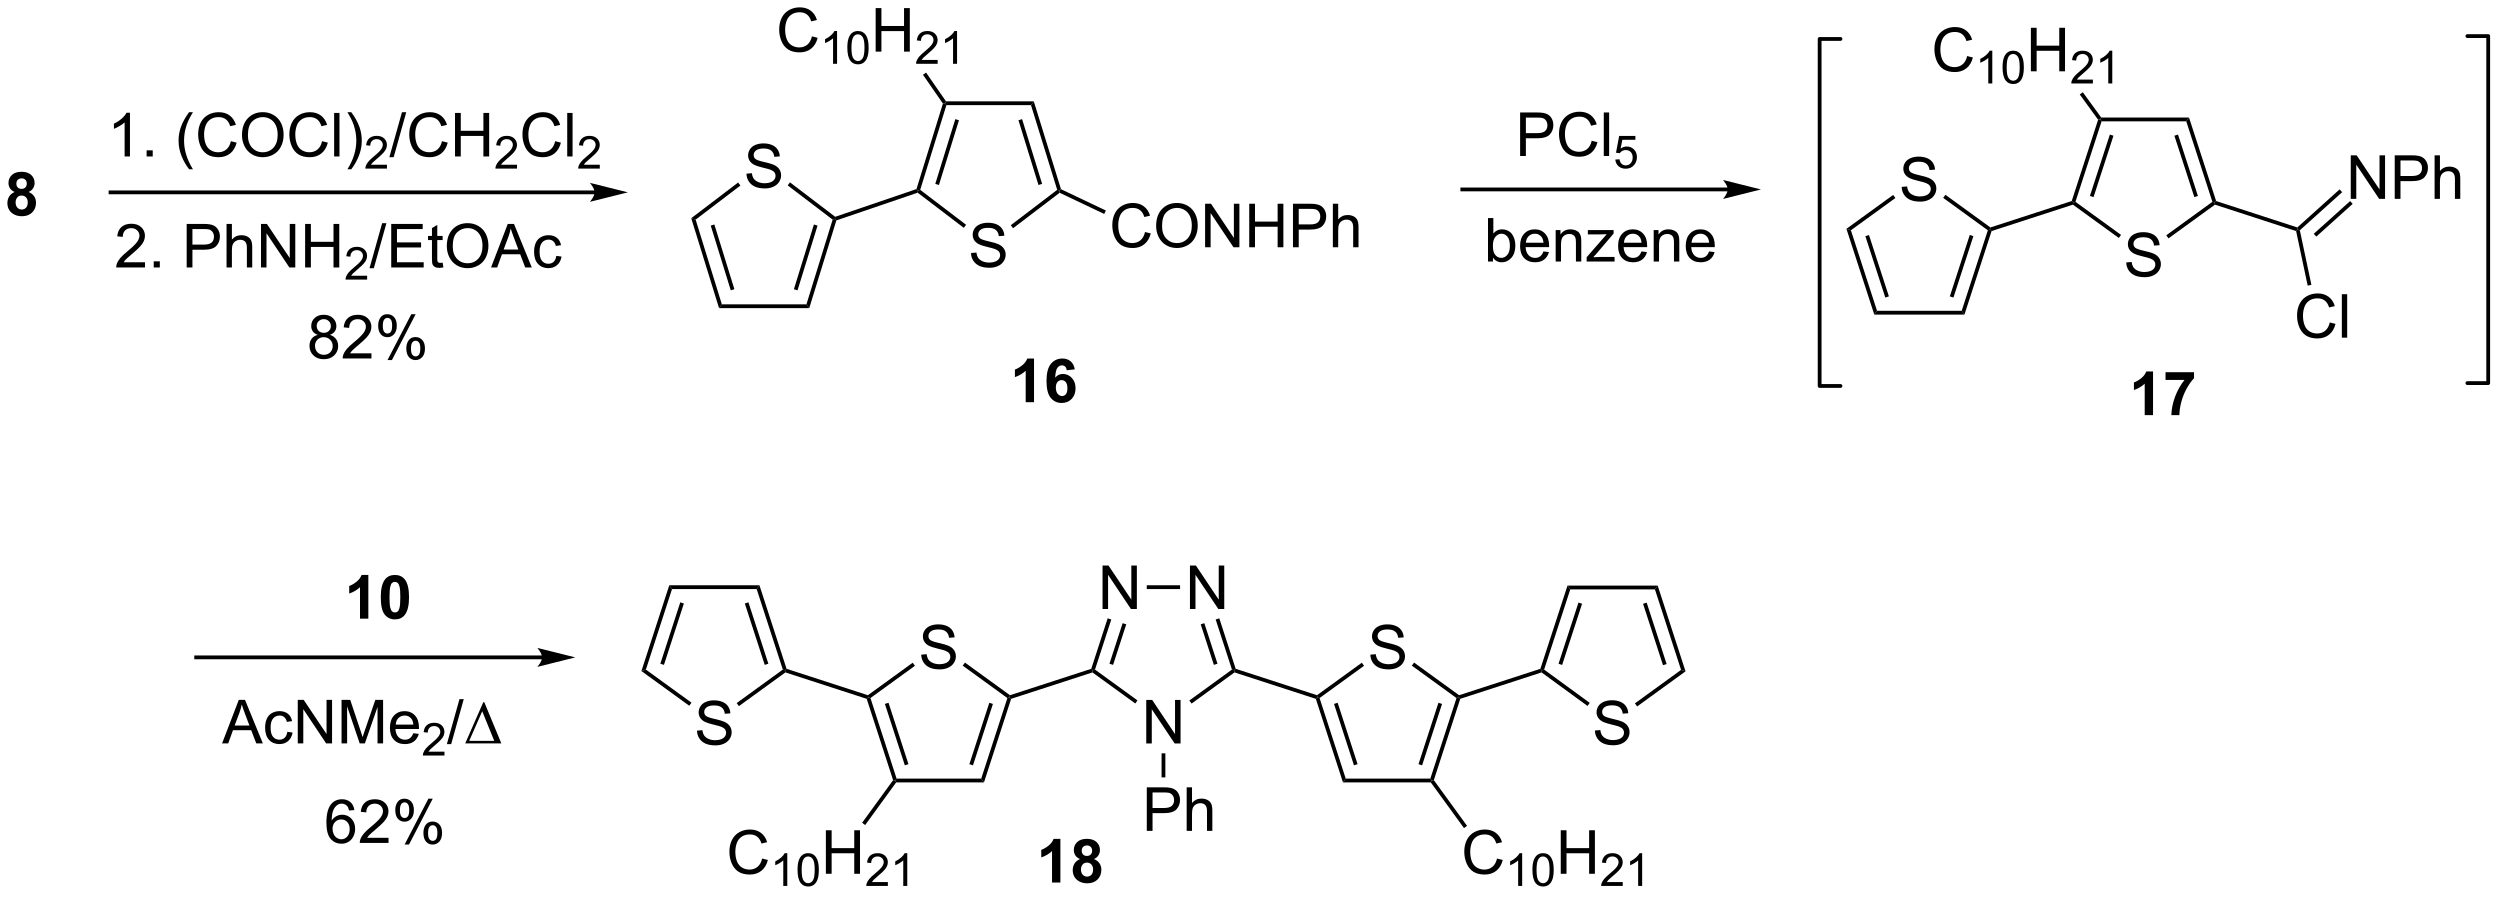 <?xml version="1.0" encoding="UTF-8"?>
<!DOCTYPE svg PUBLIC '-//W3C//DTD SVG 1.0//EN'
          'http://www.w3.org/TR/2001/REC-SVG-20010904/DTD/svg10.dtd'>
<svg stroke-dasharray="none" shape-rendering="auto" xmlns="http://www.w3.org/2000/svg" font-family="'Dialog'" text-rendering="auto" width="451" fill-opacity="1" color-interpolation="auto" color-rendering="auto" preserveAspectRatio="xMidYMid meet" font-size="12px" viewBox="0 0 451 162" fill="black" xmlns:xlink="http://www.w3.org/1999/xlink" stroke="black" image-rendering="auto" stroke-miterlimit="10" stroke-linecap="square" stroke-linejoin="miter" font-style="normal" stroke-width="1" height="162" stroke-dashoffset="0" font-weight="normal" stroke-opacity="1"
><!--Generated by the Batik Graphics2D SVG Generator--><defs id="genericDefs"
  /><g
  ><defs id="defs1"
    ><clipPath clipPathUnits="userSpaceOnUse" id="clipPath1"
      ><path d="M0.981 1.614 L339.006 1.614 L339.006 122.604 L0.981 122.604 L0.981 1.614 Z"
      /></clipPath
      ><clipPath clipPathUnits="userSpaceOnUse" id="clipPath2"
      ><path d="M-0.834 13.202 L-0.834 130.829 L327.792 130.829 L327.792 13.202 Z"
      /></clipPath
    ></defs
    ><g transform="scale(1.333,1.333) translate(-0.981,-1.614) matrix(1.029,0,0,1.029,1.839,-11.966)"
    ><path d="M90.834 109.291 L91.55 109.229 Q91.6 109.658 91.784 109.934 Q91.972 110.21 92.362 110.38 Q92.753 110.549 93.24 110.549 Q93.675 110.549 94.006 110.421 Q94.339 110.291 94.501 110.067 Q94.662 109.843 94.662 109.578 Q94.662 109.307 94.506 109.106 Q94.35 108.906 93.99 108.768 Q93.761 108.679 92.972 108.489 Q92.183 108.299 91.865 108.132 Q91.456 107.916 91.253 107.599 Q91.053 107.281 91.053 106.885 Q91.053 106.453 91.297 106.075 Q91.545 105.698 92.016 105.502 Q92.49 105.307 93.068 105.307 Q93.706 105.307 94.191 105.513 Q94.678 105.718 94.938 106.117 Q95.201 106.515 95.222 107.018 L94.495 107.073 Q94.435 106.531 94.097 106.255 Q93.761 105.976 93.1 105.976 Q92.412 105.976 92.097 106.229 Q91.784 106.479 91.784 106.835 Q91.784 107.143 92.006 107.343 Q92.225 107.541 93.149 107.752 Q94.073 107.96 94.417 108.117 Q94.917 108.346 95.154 108.7 Q95.394 109.054 95.394 109.515 Q95.394 109.971 95.131 110.377 Q94.87 110.781 94.378 111.007 Q93.889 111.231 93.277 111.231 Q92.498 111.231 91.972 111.005 Q91.448 110.776 91.149 110.323 Q90.85 109.867 90.834 109.291 Z" stroke="none" clip-path="url(#clipPath2)"
    /></g
    ><g transform="matrix(1.371,0,0,1.371,1.144,-18.107)"
    ><path d="M120.382 99.349 L121.098 99.286 Q121.148 99.716 121.333 99.992 Q121.52 100.268 121.911 100.437 Q122.302 100.606 122.788 100.606 Q123.223 100.606 123.554 100.479 Q123.888 100.349 124.049 100.125 Q124.21 99.901 124.21 99.635 Q124.21 99.364 124.054 99.164 Q123.898 98.963 123.538 98.825 Q123.309 98.737 122.52 98.546 Q121.731 98.356 121.413 98.19 Q121.005 97.974 120.802 97.656 Q120.601 97.338 120.601 96.942 Q120.601 96.51 120.846 96.132 Q121.093 95.755 121.565 95.559 Q122.038 95.364 122.617 95.364 Q123.255 95.364 123.739 95.57 Q124.226 95.776 124.486 96.174 Q124.749 96.573 124.77 97.075 L124.044 97.13 Q123.984 96.588 123.645 96.312 Q123.309 96.033 122.648 96.033 Q121.96 96.033 121.645 96.286 Q121.333 96.536 121.333 96.893 Q121.333 97.2 121.554 97.401 Q121.773 97.599 122.697 97.809 Q123.622 98.018 123.966 98.174 Q124.466 98.403 124.703 98.757 Q124.942 99.112 124.942 99.573 Q124.942 100.028 124.679 100.434 Q124.419 100.838 123.927 101.065 Q123.437 101.289 122.825 101.289 Q122.046 101.289 121.52 101.062 Q120.997 100.833 120.697 100.38 Q120.398 99.924 120.382 99.349 Z" stroke="none" clip-path="url(#clipPath2)"
    /></g
    ><g transform="matrix(1.371,0,0,1.371,1.144,-18.107)"
    ><path d="M149.993 111.032 L149.993 105.306 L150.772 105.306 L153.78 109.801 L153.78 105.306 L154.506 105.306 L154.506 111.032 L153.728 111.032 L150.72 106.532 L150.72 111.032 L149.993 111.032 Z" stroke="none" clip-path="url(#clipPath2)"
    /></g
    ><g transform="matrix(1.371,0,0,1.371,1.144,-18.107)"
    ><path d="M144.243 93.343 L144.243 87.617 L145.022 87.617 L148.03 92.112 L148.03 87.617 L148.756 87.617 L148.756 93.343 L147.978 93.343 L144.97 88.843 L144.97 93.343 L144.243 93.343 Z" stroke="none" clip-path="url(#clipPath2)"
    /></g
    ><g transform="matrix(1.371,0,0,1.371,1.144,-18.107)"
    ><path d="M155.743 93.343 L155.743 87.617 L156.522 87.617 L159.53 92.112 L159.53 87.617 L160.256 87.617 L160.256 93.343 L159.478 93.343 L156.47 88.843 L156.47 93.343 L155.743 93.343 Z" stroke="none" clip-path="url(#clipPath2)"
    /></g
    ><g transform="matrix(1.371,0,0,1.371,1.144,-18.107)"
    ><path d="M179.479 99.349 L180.195 99.286 Q180.245 99.716 180.43 99.992 Q180.617 100.268 181.008 100.437 Q181.398 100.606 181.885 100.606 Q182.32 100.606 182.651 100.479 Q182.984 100.349 183.146 100.125 Q183.307 99.901 183.307 99.635 Q183.307 99.364 183.151 99.164 Q182.995 98.963 182.635 98.825 Q182.406 98.737 181.617 98.546 Q180.828 98.356 180.51 98.19 Q180.101 97.974 179.898 97.656 Q179.698 97.338 179.698 96.942 Q179.698 96.51 179.943 96.132 Q180.19 95.755 180.661 95.559 Q181.135 95.364 181.714 95.364 Q182.351 95.364 182.836 95.57 Q183.323 95.776 183.583 96.174 Q183.846 96.573 183.867 97.075 L183.141 97.13 Q183.081 96.588 182.742 96.312 Q182.406 96.033 181.745 96.033 Q181.057 96.033 180.742 96.286 Q180.43 96.536 180.43 96.893 Q180.43 97.2 180.651 97.401 Q180.87 97.599 181.794 97.809 Q182.719 98.018 183.062 98.174 Q183.562 98.403 183.799 98.757 Q184.039 99.112 184.039 99.573 Q184.039 100.028 183.776 100.434 Q183.516 100.838 183.023 101.065 Q182.534 101.289 181.922 101.289 Q181.143 101.289 180.617 101.062 Q180.094 100.833 179.794 100.38 Q179.495 99.924 179.479 99.349 Z" stroke="none" clip-path="url(#clipPath2)"
    /></g
    ><g transform="matrix(1.371,0,0,1.371,1.144,-18.107)"
    ><path d="M209.028 109.331 L209.744 109.269 Q209.793 109.698 209.978 109.974 Q210.166 110.25 210.556 110.42 Q210.947 110.589 211.434 110.589 Q211.869 110.589 212.199 110.461 Q212.533 110.331 212.694 110.107 Q212.856 109.883 212.856 109.618 Q212.856 109.347 212.699 109.146 Q212.543 108.946 212.184 108.808 Q211.955 108.719 211.166 108.529 Q210.376 108.339 210.059 108.172 Q209.65 107.956 209.447 107.638 Q209.246 107.321 209.246 106.925 Q209.246 106.493 209.491 106.115 Q209.738 105.737 210.21 105.542 Q210.684 105.347 211.262 105.347 Q211.9 105.347 212.384 105.552 Q212.871 105.758 213.132 106.157 Q213.395 106.555 213.416 107.058 L212.689 107.112 Q212.629 106.571 212.291 106.295 Q211.955 106.016 211.293 106.016 Q210.606 106.016 210.291 106.269 Q209.978 106.519 209.978 106.875 Q209.978 107.183 210.199 107.383 Q210.418 107.581 211.343 107.792 Q212.267 108 212.611 108.157 Q213.111 108.386 213.348 108.74 Q213.588 109.094 213.588 109.555 Q213.588 110.011 213.324 110.417 Q213.064 110.821 212.572 111.047 Q212.082 111.271 211.47 111.271 Q210.692 111.271 210.166 111.045 Q209.642 110.816 209.343 110.362 Q209.043 109.907 209.028 109.331 Z" stroke="none" clip-path="url(#clipPath2)"
    /></g
    ><g transform="matrix(1.371,0,0,1.371,1.144,-18.107)"
    ><path d="M83.564 101.505 L84.152 101.314 L90.152 105.665 L89.858 106.07 Z" stroke="none" clip-path="url(#clipPath2)"
    /></g
    ><g transform="matrix(1.371,0,0,1.371,1.144,-18.107)"
    ><path d="M84.152 101.314 L83.564 101.505 L87.23 90.218 L87.594 90.718 ZM86.53 100.694 L89.154 92.616 L88.679 92.462 L86.055 100.54 Z" stroke="none" clip-path="url(#clipPath2)"
    /></g
    ><g transform="matrix(1.371,0,0,1.371,1.144,-18.107)"
    ><path d="M96.392 106.123 L96.099 105.719 L102.172 101.314 L102.466 101.409 L102.51 101.686 Z" stroke="none" clip-path="url(#clipPath2)"
    /></g
    ><g transform="matrix(1.371,0,0,1.371,1.144,-18.107)"
    ><path d="M87.594 90.718 L87.23 90.218 L99.094 90.218 L98.73 90.718 Z" stroke="none" clip-path="url(#clipPath2)"
    /></g
    ><g transform="matrix(1.371,0,0,1.371,1.144,-18.107)"
    ><path d="M102.664 101.211 L102.466 101.409 L102.172 101.314 L98.73 90.718 L99.094 90.218 ZM100.269 100.54 L97.645 92.462 L97.17 92.616 L99.793 100.694 Z" stroke="none" clip-path="url(#clipPath2)"
    /></g
    ><g transform="matrix(1.371,0,0,1.371,1.144,-18.107)"
    ><path d="M113.208 105.161 L113.407 104.963 L113.701 105.059 L117.142 115.654 L116.96 115.904 L116.683 115.86 ZM115.603 105.832 L118.227 113.91 L118.703 113.756 L116.079 105.678 Z" stroke="none" clip-path="url(#clipPath2)"
    /></g
    ><g transform="matrix(1.371,0,0,1.371,1.144,-18.107)"
    ><path d="M113.701 105.059 L113.407 104.963 L113.363 104.686 L119.26 100.408 L119.554 100.813 Z" stroke="none" clip-path="url(#clipPath2)"
    /></g
    ><g transform="matrix(1.371,0,0,1.371,1.144,-18.107)"
    ><path d="M117.088 116.154 L116.96 115.904 L117.142 115.654 L128.279 115.654 L128.642 116.154 Z" stroke="none" clip-path="url(#clipPath2)"
    /></g
    ><g transform="matrix(1.371,0,0,1.371,1.144,-18.107)"
    ><path d="M125.843 100.795 L126.136 100.391 L132.058 104.686 L132.014 104.963 L131.72 105.059 Z" stroke="none" clip-path="url(#clipPath2)"
    /></g
    ><g transform="matrix(1.371,0,0,1.371,1.144,-18.107)"
    ><path d="M128.642 116.154 L128.279 115.654 L131.72 105.059 L132.014 104.963 L132.213 105.161 ZM127.194 113.91 L129.817 105.832 L129.342 105.678 L126.718 113.756 Z" stroke="none" clip-path="url(#clipPath2)"
    /></g
    ><g transform="matrix(1.371,0,0,1.371,1.144,-18.107)"
    ><path d="M113.363 104.686 L113.407 104.963 L113.208 105.161 L102.51 101.686 L102.466 101.409 L102.664 101.211 Z" stroke="none" clip-path="url(#clipPath2)"
    /></g
    ><g transform="matrix(1.371,0,0,1.371,1.144,-18.107)"
    ><path d="M142.911 101.686 L142.955 101.409 L143.249 101.314 L148.84 105.369 L148.546 105.773 Z" stroke="none" clip-path="url(#clipPath2)"
    /></g
    ><g transform="matrix(1.371,0,0,1.371,1.144,-18.107)"
    ><path d="M143.249 101.314 L142.955 101.409 L142.757 101.211 L144.915 94.566 L145.391 94.721 ZM145.627 100.694 L147.36 95.36 L146.884 95.206 L145.152 100.54 Z" stroke="none" clip-path="url(#clipPath2)"
    /></g
    ><g transform="matrix(1.371,0,0,1.371,1.144,-18.107)"
    ><path d="M155.956 105.785 L155.662 105.38 L161.269 101.314 L161.563 101.409 L161.606 101.686 Z" stroke="none" clip-path="url(#clipPath2)"
    /></g
    ><g transform="matrix(1.371,0,0,1.371,1.144,-18.107)"
    ><path d="M150.059 90.718 L150.059 90.218 L154.443 90.218 L154.443 90.718 Z" stroke="none" clip-path="url(#clipPath2)"
    /></g
    ><g transform="matrix(1.371,0,0,1.371,1.144,-18.107)"
    ><path d="M161.761 101.211 L161.563 101.409 L161.269 101.314 L159.127 94.721 L159.603 94.566 ZM159.366 100.54 L157.633 95.206 L157.158 95.36 L158.89 100.694 Z" stroke="none" clip-path="url(#clipPath2)"
    /></g
    ><g transform="matrix(1.371,0,0,1.371,1.144,-18.107)"
    ><path d="M142.757 101.211 L142.955 101.409 L142.911 101.686 L132.213 105.161 L132.014 104.963 L132.058 104.686 Z" stroke="none" clip-path="url(#clipPath2)"
    /></g
    ><g transform="matrix(1.371,0,0,1.371,1.144,-18.107)"
    ><path d="M172.305 105.161 L172.503 104.963 L172.797 105.059 L176.239 115.654 L175.876 116.154 ZM174.7 105.832 L177.324 113.91 L177.8 113.756 L175.176 105.678 Z" stroke="none" clip-path="url(#clipPath2)"
    /></g
    ><g transform="matrix(1.371,0,0,1.371,1.144,-18.107)"
    ><path d="M172.797 105.059 L172.503 104.963 L172.46 104.686 L178.357 100.408 L178.651 100.813 Z" stroke="none" clip-path="url(#clipPath2)"
    /></g
    ><g transform="matrix(1.371,0,0,1.371,1.144,-18.107)"
    ><path d="M175.876 116.154 L176.239 115.654 L187.375 115.654 L187.557 115.904 L187.43 116.154 Z" stroke="none" clip-path="url(#clipPath2)"
    /></g
    ><g transform="matrix(1.371,0,0,1.371,1.144,-18.107)"
    ><path d="M184.939 100.795 L185.233 100.391 L191.155 104.686 L191.111 104.963 L190.817 105.059 Z" stroke="none" clip-path="url(#clipPath2)"
    /></g
    ><g transform="matrix(1.371,0,0,1.371,1.144,-18.107)"
    ><path d="M187.834 115.86 L187.557 115.904 L187.375 115.654 L190.817 105.059 L191.111 104.963 L191.309 105.161 ZM186.29 113.91 L188.914 105.832 L188.439 105.678 L185.815 113.756 Z" stroke="none" clip-path="url(#clipPath2)"
    /></g
    ><g transform="matrix(1.371,0,0,1.371,1.144,-18.107)"
    ><path d="M172.46 104.686 L172.503 104.963 L172.305 105.161 L161.606 101.686 L161.563 101.409 L161.761 101.211 Z" stroke="none" clip-path="url(#clipPath2)"
    /></g
    ><g transform="matrix(1.371,0,0,1.371,1.144,-18.107)"
    ><path d="M202.008 101.686 L202.052 101.409 L202.346 101.314 L208.349 105.694 L208.054 106.098 Z" stroke="none" clip-path="url(#clipPath2)"
    /></g
    ><g transform="matrix(1.371,0,0,1.371,1.144,-18.107)"
    ><path d="M202.346 101.314 L202.052 101.409 L201.854 101.211 L205.424 90.258 L205.787 90.758 ZM204.716 100.702 L207.341 92.65 L206.866 92.495 L204.241 100.547 Z" stroke="none" clip-path="url(#clipPath2)"
    /></g
    ><g transform="matrix(1.371,0,0,1.371,1.144,-18.107)"
    ><path d="M214.586 106.163 L214.292 105.758 L220.365 101.353 L220.953 101.545 Z" stroke="none" clip-path="url(#clipPath2)"
    /></g
    ><g transform="matrix(1.371,0,0,1.371,1.144,-18.107)"
    ><path d="M205.787 90.758 L205.424 90.258 L217.287 90.258 L216.924 90.758 Z" stroke="none" clip-path="url(#clipPath2)"
    /></g
    ><g transform="matrix(1.371,0,0,1.371,1.144,-18.107)"
    ><path d="M220.953 101.545 L220.365 101.353 L216.924 90.758 L217.287 90.258 ZM218.463 100.58 L215.839 92.502 L215.363 92.656 L217.987 100.734 Z" stroke="none" clip-path="url(#clipPath2)"
    /></g
    ><g transform="matrix(1.371,0,0,1.371,1.144,-18.107)"
    ><path d="M201.854 101.211 L202.052 101.409 L202.008 101.686 L191.309 105.161 L191.111 104.963 L191.155 104.686 Z" stroke="none" clip-path="url(#clipPath2)"
    /></g
    ><g transform="matrix(1.371,0,0,1.371,1.144,-18.107)"
    ><path d="M99.448 126.174 L100.205 126.365 Q99.968 127.299 99.349 127.792 Q98.729 128.281 97.835 128.281 Q96.909 128.281 96.328 127.904 Q95.75 127.526 95.445 126.812 Q95.143 126.096 95.143 125.276 Q95.143 124.38 95.484 123.716 Q95.828 123.049 96.458 122.703 Q97.088 122.357 97.846 122.357 Q98.705 122.357 99.291 122.794 Q99.877 123.232 100.109 124.026 L99.362 124.2 Q99.164 123.575 98.784 123.292 Q98.406 123.005 97.83 123.005 Q97.171 123.005 96.726 123.323 Q96.284 123.638 96.104 124.172 Q95.924 124.706 95.924 125.271 Q95.924 126.002 96.138 126.547 Q96.351 127.091 96.799 127.362 Q97.25 127.63 97.773 127.63 Q98.409 127.63 98.849 127.263 Q99.291 126.896 99.448 126.174 Z" stroke="none" clip-path="url(#clipPath2)"
    /></g
    ><g transform="matrix(1.371,0,0,1.371,1.144,-18.107)"
    ><path d="M102.758 129.782 L102.231 129.782 L102.231 126.421 Q102.039 126.603 101.731 126.784 Q101.422 126.966 101.176 127.058 L101.176 126.548 Q101.618 126.339 101.948 126.044 Q102.28 125.747 102.418 125.47 L102.758 125.47 L102.758 129.782 ZM104.109 127.663 Q104.109 126.901 104.265 126.438 Q104.421 125.974 104.73 125.722 Q105.04 125.47 105.509 125.47 Q105.855 125.47 106.115 125.608 Q106.376 125.747 106.546 126.011 Q106.716 126.272 106.812 126.649 Q106.909 127.024 106.909 127.663 Q106.909 128.419 106.753 128.884 Q106.599 129.349 106.288 129.602 Q105.98 129.856 105.509 129.856 Q104.888 129.856 104.532 129.409 Q104.109 128.874 104.109 127.663 ZM104.65 127.663 Q104.65 128.722 104.898 129.071 Q105.146 129.421 105.509 129.421 Q105.872 129.421 106.118 129.069 Q106.367 128.718 106.367 127.663 Q106.367 126.603 106.118 126.255 Q105.872 125.905 105.503 125.905 Q105.14 125.905 104.923 126.214 Q104.65 126.606 104.65 127.663 Z" stroke="none" clip-path="url(#clipPath2)"
    /></g
    ><g transform="matrix(1.371,0,0,1.371,1.144,-18.107)"
    ><path d="M107.836 128.182 L107.836 122.456 L108.594 122.456 L108.594 124.807 L111.571 124.807 L111.571 122.456 L112.328 122.456 L112.328 128.182 L111.571 128.182 L111.571 125.482 L108.594 125.482 L108.594 128.182 L107.836 128.182 Z" stroke="none" clip-path="url(#clipPath2)"
    /></g
    ><g transform="matrix(1.371,0,0,1.371,1.144,-18.107)"
    ><path d="M115.994 129.274 L115.994 129.782 L113.154 129.782 Q113.149 129.591 113.217 129.415 Q113.325 129.126 113.563 128.845 Q113.803 128.563 114.254 128.194 Q114.953 127.62 115.2 127.284 Q115.446 126.948 115.446 126.649 Q115.446 126.337 115.221 126.122 Q114.998 125.905 114.637 125.905 Q114.256 125.905 114.028 126.134 Q113.799 126.362 113.797 126.767 L113.254 126.712 Q113.311 126.105 113.674 125.788 Q114.037 125.47 114.649 125.47 Q115.268 125.47 115.627 125.813 Q115.989 126.155 115.989 126.661 Q115.989 126.919 115.883 127.169 Q115.778 127.417 115.531 127.692 Q115.287 127.968 114.719 128.448 Q114.244 128.847 114.11 128.989 Q113.975 129.132 113.887 129.274 L115.994 129.274 ZM118.546 129.782 L118.019 129.782 L118.019 126.421 Q117.827 126.603 117.519 126.784 Q117.21 126.966 116.964 127.058 L116.964 126.548 Q117.406 126.339 117.736 126.044 Q118.068 125.747 118.206 125.47 L118.546 125.47 L118.546 129.782 Z" stroke="none" clip-path="url(#clipPath2)"
    /></g
    ><g transform="matrix(1.371,0,0,1.371,1.144,-18.107)"
    ><path d="M116.683 115.86 L116.96 115.904 L117.088 116.154 L113.01 121.766 L112.605 121.472 Z" stroke="none" clip-path="url(#clipPath2)"
    /></g
    ><g transform="matrix(1.371,0,0,1.371,1.144,-18.107)"
    ><path d="M196.145 126.174 L196.903 126.365 Q196.666 127.299 196.046 127.792 Q195.427 128.281 194.533 128.281 Q193.606 128.281 193.025 127.904 Q192.447 127.526 192.143 126.812 Q191.84 126.096 191.84 125.276 Q191.84 124.38 192.182 123.716 Q192.525 123.049 193.156 122.703 Q193.786 122.357 194.544 122.357 Q195.403 122.357 195.989 122.794 Q196.575 123.232 196.807 124.026 L196.059 124.2 Q195.861 123.575 195.481 123.292 Q195.103 123.005 194.528 123.005 Q193.869 123.005 193.424 123.323 Q192.981 123.638 192.802 124.172 Q192.622 124.706 192.622 125.271 Q192.622 126.002 192.835 126.547 Q193.049 127.091 193.497 127.362 Q193.947 127.63 194.471 127.63 Q195.106 127.63 195.546 127.263 Q195.989 126.896 196.145 126.174 Z" stroke="none" clip-path="url(#clipPath2)"
    /></g
    ><g transform="matrix(1.371,0,0,1.371,1.144,-18.107)"
    ><path d="M199.456 129.782 L198.929 129.782 L198.929 126.421 Q198.737 126.603 198.429 126.784 Q198.12 126.966 197.874 127.058 L197.874 126.548 Q198.315 126.339 198.645 126.044 Q198.977 125.747 199.116 125.47 L199.456 125.47 L199.456 129.782 ZM200.806 127.663 Q200.806 126.901 200.963 126.438 Q201.119 125.974 201.428 125.722 Q201.738 125.47 202.207 125.47 Q202.553 125.47 202.812 125.608 Q203.074 125.747 203.244 126.011 Q203.414 126.272 203.51 126.649 Q203.607 127.024 203.607 127.663 Q203.607 128.419 203.451 128.884 Q203.297 129.349 202.986 129.602 Q202.678 129.856 202.207 129.856 Q201.586 129.856 201.23 129.409 Q200.806 128.874 200.806 127.663 ZM201.347 127.663 Q201.347 128.722 201.595 129.071 Q201.844 129.421 202.207 129.421 Q202.57 129.421 202.816 129.069 Q203.064 128.718 203.064 127.663 Q203.064 126.603 202.816 126.255 Q202.57 125.905 202.201 125.905 Q201.838 125.905 201.621 126.214 Q201.347 126.606 201.347 127.663 Z" stroke="none" clip-path="url(#clipPath2)"
    /></g
    ><g transform="matrix(1.371,0,0,1.371,1.144,-18.107)"
    ><path d="M204.534 128.182 L204.534 122.456 L205.292 122.456 L205.292 124.807 L208.268 124.807 L208.268 122.456 L209.026 122.456 L209.026 128.182 L208.268 128.182 L208.268 125.482 L205.292 125.482 L205.292 128.182 L204.534 128.182 Z" stroke="none" clip-path="url(#clipPath2)"
    /></g
    ><g transform="matrix(1.371,0,0,1.371,1.144,-18.107)"
    ><path d="M212.692 129.274 L212.692 129.782 L209.852 129.782 Q209.846 129.591 209.915 129.415 Q210.022 129.126 210.261 128.845 Q210.501 128.563 210.952 128.194 Q211.651 127.62 211.897 127.284 Q212.143 126.948 212.143 126.649 Q212.143 126.337 211.919 126.122 Q211.696 125.905 211.335 125.905 Q210.954 125.905 210.725 126.134 Q210.497 126.362 210.495 126.767 L209.952 126.712 Q210.009 126.105 210.372 125.788 Q210.735 125.47 211.346 125.47 Q211.966 125.47 212.325 125.813 Q212.686 126.155 212.686 126.661 Q212.686 126.919 212.581 127.169 Q212.475 127.417 212.229 127.692 Q211.985 127.968 211.417 128.448 Q210.942 128.847 210.807 128.989 Q210.673 129.132 210.585 129.274 L212.692 129.274 ZM215.244 129.782 L214.717 129.782 L214.717 126.421 Q214.525 126.603 214.217 126.784 Q213.908 126.966 213.662 127.058 L213.662 126.548 Q214.103 126.339 214.433 126.044 Q214.765 125.747 214.904 125.47 L215.244 125.47 L215.244 129.782 Z" stroke="none" clip-path="url(#clipPath2)"
    /></g
    ><g transform="matrix(1.371,0,0,1.371,1.144,-18.107)"
    ><path d="M187.43 116.154 L187.557 115.904 L187.834 115.86 L192.204 121.874 L191.8 122.168 Z" stroke="none" clip-path="url(#clipPath2)"
    /></g
    ><g transform="matrix(1.371,0,0,1.371,1.144,-18.107)"
    ><path d="M97.385 36.061 L98.102 35.999 Q98.151 36.428 98.336 36.704 Q98.523 36.98 98.914 37.15 Q99.305 37.319 99.792 37.319 Q100.227 37.319 100.557 37.191 Q100.891 37.061 101.052 36.837 Q101.213 36.613 101.213 36.348 Q101.213 36.077 101.057 35.876 Q100.901 35.676 100.542 35.538 Q100.312 35.449 99.523 35.259 Q98.734 35.069 98.417 34.902 Q98.008 34.686 97.805 34.368 Q97.604 34.051 97.604 33.655 Q97.604 33.223 97.849 32.845 Q98.096 32.467 98.568 32.272 Q99.042 32.077 99.62 32.077 Q100.258 32.077 100.742 32.282 Q101.229 32.488 101.49 32.887 Q101.753 33.285 101.773 33.788 L101.047 33.842 Q100.987 33.301 100.648 33.025 Q100.312 32.746 99.651 32.746 Q98.963 32.746 98.648 32.999 Q98.336 33.249 98.336 33.605 Q98.336 33.913 98.557 34.113 Q98.776 34.311 99.701 34.522 Q100.625 34.73 100.969 34.887 Q101.469 35.116 101.706 35.47 Q101.945 35.824 101.945 36.285 Q101.945 36.741 101.682 37.147 Q101.422 37.551 100.93 37.777 Q100.44 38.001 99.828 38.001 Q99.049 38.001 98.523 37.775 Q98 37.545 97.701 37.092 Q97.401 36.637 97.385 36.061 Z" stroke="none" clip-path="url(#clipPath2)"
    /></g
    ><g transform="matrix(1.371,0,0,1.371,1.144,-18.107)"
    ><path d="M126.934 46.501 L127.65 46.438 Q127.699 46.868 127.884 47.144 Q128.072 47.42 128.462 47.59 Q128.853 47.759 129.34 47.759 Q129.775 47.759 130.106 47.631 Q130.439 47.501 130.6 47.277 Q130.762 47.053 130.762 46.787 Q130.762 46.517 130.606 46.316 Q130.449 46.115 130.09 45.977 Q129.861 45.889 129.072 45.699 Q128.283 45.509 127.965 45.342 Q127.556 45.126 127.353 44.808 Q127.153 44.49 127.153 44.095 Q127.153 43.662 127.397 43.285 Q127.645 42.907 128.116 42.712 Q128.59 42.517 129.168 42.517 Q129.806 42.517 130.291 42.722 Q130.778 42.928 131.038 43.327 Q131.301 43.725 131.322 44.227 L130.595 44.282 Q130.535 43.74 130.197 43.465 Q129.861 43.186 129.199 43.186 Q128.512 43.186 128.197 43.438 Q127.884 43.688 127.884 44.045 Q127.884 44.352 128.106 44.553 Q128.324 44.751 129.249 44.962 Q130.173 45.17 130.517 45.327 Q131.017 45.556 131.254 45.91 Q131.494 46.264 131.494 46.725 Q131.494 47.181 131.231 47.587 Q130.97 47.99 130.478 48.217 Q129.988 48.441 129.376 48.441 Q128.598 48.441 128.072 48.215 Q127.548 47.985 127.249 47.532 Q126.949 47.077 126.934 46.501 Z" stroke="none" clip-path="url(#clipPath2)"
    /></g
    ><g transform="matrix(1.371,0,0,1.371,1.144,-18.107)"
    ><path d="M90.7 42.106 L90.119 41.92 L96.288 37.222 L96.591 37.62 Z" stroke="none" clip-path="url(#clipPath2)"
    /></g
    ><g transform="matrix(1.371,0,0,1.371,1.144,-18.107)"
    ><path d="M90.119 41.92 L90.7 42.106 L94.148 53.251 L93.779 53.751 ZM92.686 42.892 L95.321 51.41 L95.798 51.263 L93.163 42.745 Z" stroke="none" clip-path="url(#clipPath2)"
    /></g
    ><g transform="matrix(1.371,0,0,1.371,1.144,-18.107)"
    ><path d="M102.811 37.601 L103.114 37.203 L109.063 41.733 L109.017 42.013 L108.727 42.106 Z" stroke="none" clip-path="url(#clipPath2)"
    /></g
    ><g transform="matrix(1.371,0,0,1.371,1.144,-18.107)"
    ><path d="M93.779 53.751 L94.148 53.251 L105.279 53.251 L105.648 53.751 Z" stroke="none" clip-path="url(#clipPath2)"
    /></g
    ><g transform="matrix(1.371,0,0,1.371,1.144,-18.107)"
    ><path d="M108.727 42.106 L109.017 42.013 L109.218 42.209 L105.648 53.751 L105.279 53.251 ZM106.263 42.745 L103.628 51.263 L104.106 51.41 L106.741 42.892 Z" stroke="none" clip-path="url(#clipPath2)"
    /></g
    ><g transform="matrix(1.371,0,0,1.371,1.144,-18.107)"
    ><path d="M120.249 38.188 L119.958 38.282 L119.757 38.086 L123.237 26.836 L123.512 26.794 L123.696 27.044 ZM122.712 37.55 L125.347 29.032 L124.869 28.884 L122.234 37.402 Z" stroke="none" clip-path="url(#clipPath2)"
    /></g
    ><g transform="matrix(1.371,0,0,1.371,1.144,-18.107)"
    ><path d="M119.913 38.561 L119.958 38.282 L120.249 38.188 L126.285 42.785 L125.982 43.183 Z" stroke="none" clip-path="url(#clipPath2)"
    /></g
    ><g transform="matrix(1.371,0,0,1.371,1.144,-18.107)"
    ><path d="M123.696 27.044 L123.512 26.794 L123.643 26.544 L135.196 26.544 L134.827 27.044 Z" stroke="none" clip-path="url(#clipPath2)"
    /></g
    ><g transform="matrix(1.371,0,0,1.371,1.144,-18.107)"
    ><path d="M132.469 43.239 L132.166 42.841 L138.275 38.188 L138.566 38.282 L138.596 38.573 Z" stroke="none" clip-path="url(#clipPath2)"
    /></g
    ><g transform="matrix(1.371,0,0,1.371,1.144,-18.107)"
    ><path d="M134.827 27.044 L135.196 26.544 L138.772 38.103 L138.566 38.282 L138.275 38.188 ZM133.177 29.032 L135.812 37.55 L136.29 37.402 L133.655 28.884 Z" stroke="none" clip-path="url(#clipPath2)"
    /></g
    ><g transform="matrix(1.371,0,0,1.371,1.144,-18.107)"
    ><path d="M119.757 38.086 L119.958 38.282 L119.913 38.561 L109.218 42.209 L109.017 42.013 L109.063 41.733 Z" stroke="none" clip-path="url(#clipPath2)"
    /></g
    ><g transform="matrix(1.371,0,0,1.371,1.144,-18.107)"
    ><path d="M105.999 17.992 L106.757 18.182 Q106.52 19.117 105.9 19.609 Q105.28 20.099 104.387 20.099 Q103.46 20.099 102.879 19.721 Q102.301 19.344 101.996 18.63 Q101.694 17.914 101.694 17.094 Q101.694 16.198 102.035 15.534 Q102.379 14.867 103.009 14.521 Q103.64 14.175 104.397 14.175 Q105.257 14.175 105.843 14.612 Q106.429 15.05 106.66 15.844 L105.913 16.018 Q105.715 15.393 105.335 15.109 Q104.957 14.823 104.382 14.823 Q103.723 14.823 103.278 15.141 Q102.835 15.456 102.655 15.99 Q102.476 16.523 102.476 17.088 Q102.476 17.82 102.689 18.365 Q102.903 18.909 103.351 19.18 Q103.801 19.448 104.325 19.448 Q104.96 19.448 105.4 19.081 Q105.843 18.713 105.999 17.992 Z" stroke="none" clip-path="url(#clipPath2)"
    /></g
    ><g transform="matrix(1.371,0,0,1.371,1.144,-18.107)"
    ><path d="M109.309 21.6 L108.782 21.6 L108.782 18.239 Q108.591 18.42 108.282 18.602 Q107.974 18.784 107.728 18.875 L107.728 18.366 Q108.169 18.157 108.499 17.862 Q108.831 17.565 108.97 17.288 L109.309 17.288 L109.309 21.6 ZM110.66 19.481 Q110.66 18.719 110.816 18.256 Q110.973 17.791 111.281 17.54 Q111.592 17.288 112.061 17.288 Q112.406 17.288 112.666 17.426 Q112.928 17.565 113.098 17.828 Q113.267 18.09 113.363 18.467 Q113.461 18.842 113.461 19.481 Q113.461 20.237 113.305 20.702 Q113.15 21.166 112.84 21.42 Q112.531 21.674 112.061 21.674 Q111.439 21.674 111.084 21.227 Q110.66 20.692 110.66 19.481 ZM111.201 19.481 Q111.201 20.54 111.449 20.889 Q111.697 21.239 112.061 21.239 Q112.424 21.239 112.67 20.887 Q112.918 20.535 112.918 19.481 Q112.918 18.42 112.67 18.073 Q112.424 17.723 112.055 17.723 Q111.691 17.723 111.475 18.032 Q111.201 18.424 111.201 19.481 Z" stroke="none" clip-path="url(#clipPath2)"
    /></g
    ><g transform="matrix(1.371,0,0,1.371,1.144,-18.107)"
    ><path d="M114.388 20 L114.388 14.273 L115.145 14.273 L115.145 16.625 L118.122 16.625 L118.122 14.273 L118.88 14.273 L118.88 20 L118.122 20 L118.122 17.299 L115.145 17.299 L115.145 20 L114.388 20 Z" stroke="none" clip-path="url(#clipPath2)"
    /></g
    ><g transform="matrix(1.371,0,0,1.371,1.144,-18.107)"
    ><path d="M122.546 21.092 L122.546 21.6 L119.706 21.6 Q119.7 21.409 119.769 21.233 Q119.876 20.944 120.114 20.663 Q120.355 20.381 120.806 20.012 Q121.505 19.438 121.751 19.102 Q121.997 18.766 121.997 18.467 Q121.997 18.155 121.772 17.94 Q121.55 17.723 121.189 17.723 Q120.808 17.723 120.579 17.952 Q120.351 18.18 120.349 18.584 L119.806 18.53 Q119.862 17.922 120.226 17.606 Q120.589 17.288 121.2 17.288 Q121.819 17.288 122.179 17.631 Q122.54 17.973 122.54 18.479 Q122.54 18.737 122.435 18.987 Q122.329 19.235 122.083 19.51 Q121.839 19.785 121.27 20.266 Q120.796 20.665 120.661 20.807 Q120.526 20.95 120.439 21.092 L122.546 21.092 ZM125.098 21.6 L124.57 21.6 L124.57 18.239 Q124.379 18.42 124.07 18.602 Q123.762 18.784 123.516 18.875 L123.516 18.366 Q123.957 18.157 124.287 17.862 Q124.619 17.565 124.758 17.288 L125.098 17.288 L125.098 21.6 Z" stroke="none" clip-path="url(#clipPath2)"
    /></g
    ><g transform="matrix(1.371,0,0,1.371,1.144,-18.107)"
    ><path d="M123.643 26.544 L123.512 26.794 L123.237 26.836 L120.612 23.042 L121.023 22.758 Z" stroke="none" clip-path="url(#clipPath2)"
    /></g
    ><g transform="matrix(1.371,0,0,1.371,1.144,-18.107)"
    ><path d="M1.094 38.468 Q0.669 38.289 0.474 37.976 Q0.281 37.661 0.281 37.286 Q0.281 36.645 0.729 36.229 Q1.177 35.81 2 35.81 Q2.818 35.81 3.268 36.229 Q3.719 36.645 3.719 37.286 Q3.719 37.685 3.51 37.995 Q3.305 38.304 2.93 38.468 Q3.406 38.661 3.654 39.028 Q3.904 39.395 3.904 39.875 Q3.904 40.669 3.396 41.166 Q2.891 41.661 2.052 41.661 Q1.271 41.661 0.75 41.25 Q0.138 40.765 0.138 39.922 Q0.138 39.458 0.367 39.07 Q0.599 38.679 1.094 38.468 ZM1.32 37.364 Q1.32 37.692 1.505 37.877 Q1.693 38.06 2 38.06 Q2.312 38.06 2.5 37.875 Q2.688 37.687 2.688 37.359 Q2.688 37.052 2.503 36.867 Q2.318 36.679 2.013 36.679 Q1.695 36.679 1.508 36.867 Q1.32 37.054 1.32 37.364 ZM1.219 39.817 Q1.219 40.27 1.45 40.526 Q1.685 40.778 2.031 40.778 Q2.372 40.778 2.594 40.534 Q2.818 40.289 2.818 39.828 Q2.818 39.427 2.591 39.182 Q2.365 38.937 2.016 38.937 Q1.615 38.937 1.417 39.216 Q1.219 39.492 1.219 39.817 Z" stroke="none" clip-path="url(#clipPath2)"
    /></g
    ><g transform="matrix(1.371,0,0,1.371,1.144,-18.107)"
    ><path d="M149.829 43.735 L150.587 43.925 Q150.35 44.86 149.73 45.352 Q149.111 45.842 148.217 45.842 Q147.29 45.842 146.709 45.464 Q146.131 45.087 145.827 44.373 Q145.525 43.657 145.525 42.837 Q145.525 41.941 145.866 41.277 Q146.209 40.61 146.84 40.264 Q147.47 39.917 148.228 39.917 Q149.087 39.917 149.673 40.355 Q150.259 40.792 150.491 41.587 L149.743 41.761 Q149.546 41.136 149.165 40.852 Q148.788 40.566 148.212 40.566 Q147.553 40.566 147.108 40.884 Q146.665 41.199 146.486 41.733 Q146.306 42.266 146.306 42.831 Q146.306 43.563 146.519 44.108 Q146.733 44.652 147.181 44.923 Q147.631 45.191 148.155 45.191 Q148.79 45.191 149.23 44.824 Q149.673 44.456 149.829 43.735 ZM151.292 42.954 Q151.292 41.527 152.057 40.722 Q152.823 39.915 154.034 39.915 Q154.825 39.915 155.461 40.295 Q156.099 40.673 156.432 41.35 Q156.768 42.027 156.768 42.886 Q156.768 43.759 156.417 44.446 Q156.065 45.134 155.419 45.488 Q154.776 45.842 154.029 45.842 Q153.221 45.842 152.583 45.451 Q151.948 45.058 151.62 44.384 Q151.292 43.706 151.292 42.954 ZM152.073 42.964 Q152.073 44.001 152.627 44.597 Q153.185 45.191 154.026 45.191 Q154.88 45.191 155.432 44.589 Q155.987 43.988 155.987 42.884 Q155.987 42.183 155.75 41.662 Q155.513 41.141 155.057 40.855 Q154.604 40.566 154.036 40.566 Q153.232 40.566 152.651 41.121 Q152.073 41.673 152.073 42.964 ZM157.736 45.743 L157.736 40.016 L158.514 40.016 L161.522 44.511 L161.522 40.016 L162.249 40.016 L162.249 45.743 L161.47 45.743 L158.462 41.243 L158.462 45.743 L157.736 45.743 ZM163.544 45.743 L163.544 40.016 L164.302 40.016 L164.302 42.368 L167.279 42.368 L167.279 40.016 L168.036 40.016 L168.036 45.743 L167.279 45.743 L167.279 43.042 L164.302 43.042 L164.302 45.743 L163.544 45.743 ZM169.298 45.743 L169.298 40.016 L171.459 40.016 Q172.03 40.016 172.329 40.071 Q172.751 40.141 173.035 40.339 Q173.321 40.535 173.496 40.891 Q173.671 41.246 173.671 41.673 Q173.671 42.402 173.204 42.91 Q172.741 43.415 171.525 43.415 L170.056 43.415 L170.056 45.743 L169.298 45.743 ZM170.056 42.738 L171.538 42.738 Q172.272 42.738 172.579 42.464 Q172.889 42.191 172.889 41.696 Q172.889 41.337 172.707 41.081 Q172.525 40.824 172.228 40.743 Q172.038 40.691 171.522 40.691 L170.056 40.691 L170.056 42.738 ZM174.546 45.743 L174.546 40.016 L175.249 40.016 L175.249 42.071 Q175.741 41.501 176.491 41.501 Q176.952 41.501 177.29 41.683 Q177.631 41.863 177.777 42.183 Q177.923 42.503 177.923 43.113 L177.923 45.743 L177.22 45.743 L177.22 43.113 Q177.22 42.587 176.991 42.347 Q176.764 42.105 176.345 42.105 Q176.032 42.105 175.756 42.269 Q175.483 42.431 175.366 42.709 Q175.249 42.985 175.249 43.472 L175.249 45.743 L174.546 45.743 Z" stroke="none" clip-path="url(#clipPath2)"
    /></g
    ><g transform="matrix(1.371,0,0,1.371,1.144,-18.107)"
    ><path d="M138.596 38.573 L138.566 38.282 L138.772 38.103 L144.676 40.91 L144.461 41.361 Z" stroke="none" clip-path="url(#clipPath2)"
    /></g
    ><g transform="matrix(1.371,0,0,1.371,1.144,-18.107)"
    ><path d="M77.405 38.266 L13.71 38.266 L13.46 38.266 L13.46 38.766 L13.71 38.766 L77.405 38.766 L77.655 38.766 L77.655 38.266 L77.405 38.266 ZM81.78 38.516 L76.78 37.266 C76.78 37.266 77.405 37.969 77.405 38.516 C77.405 39.062 76.78 39.766 76.78 39.766 Z" stroke="none" clip-path="url(#clipPath2)"
    /></g
    ><g transform="matrix(1.371,0,0,1.371,1.144,-18.107)"
    ><path d="M16.265 33.794 L15.562 33.794 L15.562 29.312 Q15.306 29.555 14.895 29.797 Q14.484 30.039 14.155 30.161 L14.155 29.482 Q14.744 29.203 15.184 28.81 Q15.627 28.414 15.812 28.044 L16.265 28.044 L16.265 33.794 ZM18.459 33.794 L18.459 32.992 L19.261 32.992 L19.261 33.794 L18.459 33.794 ZM24.05 35.479 Q23.467 34.745 23.063 33.76 Q22.662 32.773 22.662 31.719 Q22.662 30.789 22.964 29.937 Q23.316 28.95 24.05 27.969 L24.553 27.969 Q24.081 28.781 23.928 29.13 Q23.691 29.669 23.553 30.255 Q23.386 30.984 23.386 31.724 Q23.386 33.601 24.553 35.479 L24.05 35.479 ZM29.545 31.786 L30.303 31.976 Q30.066 32.911 29.446 33.404 Q28.826 33.893 27.933 33.893 Q27.006 33.893 26.425 33.516 Q25.847 33.138 25.542 32.424 Q25.24 31.708 25.24 30.888 Q25.24 29.992 25.581 29.328 Q25.925 28.661 26.555 28.315 Q27.185 27.969 27.943 27.969 Q28.803 27.969 29.389 28.406 Q29.974 28.844 30.206 29.638 L29.459 29.812 Q29.261 29.187 28.881 28.904 Q28.503 28.617 27.928 28.617 Q27.269 28.617 26.823 28.935 Q26.381 29.25 26.201 29.784 Q26.021 30.317 26.021 30.883 Q26.021 31.614 26.235 32.159 Q26.448 32.703 26.896 32.974 Q27.347 33.242 27.87 33.242 Q28.506 33.242 28.946 32.875 Q29.389 32.508 29.545 31.786 ZM31.007 31.005 Q31.007 29.578 31.773 28.773 Q32.538 27.966 33.749 27.966 Q34.541 27.966 35.176 28.346 Q35.814 28.724 36.148 29.401 Q36.484 30.078 36.484 30.937 Q36.484 31.81 36.132 32.497 Q35.781 33.185 35.135 33.539 Q34.491 33.893 33.744 33.893 Q32.937 33.893 32.299 33.502 Q31.663 33.109 31.335 32.435 Q31.007 31.758 31.007 31.005 ZM31.788 31.015 Q31.788 32.052 32.343 32.648 Q32.9 33.242 33.741 33.242 Q34.596 33.242 35.148 32.641 Q35.702 32.039 35.702 30.935 Q35.702 30.234 35.465 29.713 Q35.228 29.192 34.773 28.906 Q34.32 28.617 33.752 28.617 Q32.947 28.617 32.366 29.172 Q31.788 29.724 31.788 31.015 ZM41.545 31.786 L42.303 31.976 Q42.066 32.911 41.446 33.404 Q40.826 33.893 39.933 33.893 Q39.006 33.893 38.425 33.516 Q37.847 33.138 37.542 32.424 Q37.24 31.708 37.24 30.888 Q37.24 29.992 37.581 29.328 Q37.925 28.661 38.555 28.315 Q39.185 27.969 39.943 27.969 Q40.803 27.969 41.389 28.406 Q41.974 28.844 42.206 29.638 L41.459 29.812 Q41.261 29.187 40.881 28.904 Q40.503 28.617 39.928 28.617 Q39.269 28.617 38.824 28.935 Q38.381 29.25 38.201 29.784 Q38.021 30.317 38.021 30.883 Q38.021 31.614 38.235 32.159 Q38.449 32.703 38.896 32.974 Q39.347 33.242 39.87 33.242 Q40.506 33.242 40.946 32.875 Q41.389 32.508 41.545 31.786 ZM43.132 33.794 L43.132 28.067 L43.835 28.067 L43.835 33.794 L43.132 33.794 ZM45.386 35.479 L44.881 35.479 Q46.05 33.601 46.05 31.724 Q46.05 30.989 45.881 30.265 Q45.748 29.68 45.511 29.14 Q45.357 28.789 44.881 27.969 L45.386 27.969 Q46.12 28.95 46.472 29.937 Q46.771 30.789 46.771 31.719 Q46.771 32.773 46.368 33.76 Q45.964 34.745 45.386 35.479 Z" stroke="none" clip-path="url(#clipPath2)"
    /></g
    ><g transform="matrix(1.371,0,0,1.371,1.144,-18.107)"
    ><path d="M50.082 34.886 L50.082 35.394 L47.242 35.394 Q47.236 35.203 47.304 35.027 Q47.412 34.738 47.65 34.457 Q47.891 34.175 48.342 33.806 Q49.041 33.232 49.287 32.896 Q49.533 32.56 49.533 32.261 Q49.533 31.949 49.308 31.734 Q49.086 31.517 48.724 31.517 Q48.344 31.517 48.115 31.746 Q47.887 31.974 47.885 32.379 L47.342 32.324 Q47.398 31.716 47.762 31.4 Q48.125 31.082 48.736 31.082 Q49.355 31.082 49.715 31.425 Q50.076 31.767 50.076 32.273 Q50.076 32.531 49.971 32.781 Q49.865 33.029 49.619 33.304 Q49.375 33.58 48.806 34.06 Q48.332 34.459 48.197 34.601 Q48.062 34.744 47.974 34.886 L50.082 34.886 Z" stroke="none" clip-path="url(#clipPath2)"
    /></g
    ><g transform="matrix(1.371,0,0,1.371,1.144,-18.107)"
    ><path d="M50.397 33.893 L52.059 27.969 L52.621 27.969 L50.965 33.893 L50.397 33.893 ZM57.323 31.786 L58.081 31.976 Q57.844 32.911 57.224 33.404 Q56.604 33.893 55.711 33.893 Q54.784 33.893 54.203 33.516 Q53.625 33.138 53.321 32.424 Q53.018 31.708 53.018 30.888 Q53.018 29.992 53.359 29.328 Q53.703 28.661 54.334 28.315 Q54.964 27.969 55.721 27.969 Q56.581 27.969 57.167 28.406 Q57.753 28.844 57.984 29.638 L57.237 29.812 Q57.039 29.187 56.659 28.904 Q56.281 28.617 55.706 28.617 Q55.047 28.617 54.602 28.935 Q54.159 29.25 53.979 29.784 Q53.8 30.317 53.8 30.883 Q53.8 31.614 54.013 32.159 Q54.227 32.703 54.675 32.974 Q55.125 33.242 55.649 33.242 Q56.284 33.242 56.724 32.875 Q57.167 32.508 57.323 31.786 ZM59.038 33.794 L59.038 28.067 L59.796 28.067 L59.796 30.419 L62.772 30.419 L62.772 28.067 L63.53 28.067 L63.53 33.794 L62.772 33.794 L62.772 31.094 L59.796 31.094 L59.796 33.794 L59.038 33.794 Z" stroke="none" clip-path="url(#clipPath2)"
    /></g
    ><g transform="matrix(1.371,0,0,1.371,1.144,-18.107)"
    ><path d="M67.196 34.886 L67.196 35.394 L64.356 35.394 Q64.35 35.203 64.419 35.027 Q64.526 34.738 64.764 34.457 Q65.005 34.175 65.456 33.806 Q66.155 33.232 66.401 32.896 Q66.647 32.56 66.647 32.261 Q66.647 31.949 66.423 31.734 Q66.2 31.517 65.839 31.517 Q65.458 31.517 65.229 31.746 Q65.001 31.974 64.999 32.379 L64.456 32.324 Q64.513 31.716 64.876 31.4 Q65.239 31.082 65.85 31.082 Q66.47 31.082 66.829 31.425 Q67.19 31.767 67.19 32.273 Q67.19 32.531 67.085 32.781 Q66.979 33.029 66.733 33.304 Q66.489 33.58 65.921 34.06 Q65.446 34.459 65.311 34.601 Q65.177 34.744 65.089 34.886 L67.196 34.886 Z" stroke="none" clip-path="url(#clipPath2)"
    /></g
    ><g transform="matrix(1.371,0,0,1.371,1.144,-18.107)"
    ><path d="M72.215 31.786 L72.972 31.976 Q72.736 32.911 72.116 33.404 Q71.496 33.893 70.603 33.893 Q69.676 33.893 69.095 33.516 Q68.517 33.138 68.212 32.424 Q67.91 31.708 67.91 30.888 Q67.91 29.992 68.251 29.328 Q68.595 28.661 69.225 28.315 Q69.855 27.969 70.613 27.969 Q71.472 27.969 72.058 28.406 Q72.644 28.844 72.876 29.638 L72.129 29.812 Q71.931 29.187 71.551 28.904 Q71.173 28.617 70.597 28.617 Q69.939 28.617 69.493 28.935 Q69.051 29.25 68.871 29.784 Q68.691 30.317 68.691 30.883 Q68.691 31.614 68.905 32.159 Q69.118 32.703 69.566 32.974 Q70.017 33.242 70.54 33.242 Q71.176 33.242 71.616 32.875 Q72.058 32.508 72.215 31.786 ZM73.802 33.794 L73.802 28.067 L74.505 28.067 L74.505 33.794 L73.802 33.794 Z" stroke="none" clip-path="url(#clipPath2)"
    /></g
    ><g transform="matrix(1.371,0,0,1.371,1.144,-18.107)"
    ><path d="M78.088 34.886 L78.088 35.394 L75.248 35.394 Q75.242 35.203 75.31 35.027 Q75.418 34.738 75.656 34.457 Q75.896 34.175 76.347 33.806 Q77.047 33.232 77.293 32.896 Q77.539 32.56 77.539 32.261 Q77.539 31.949 77.314 31.734 Q77.092 31.517 76.73 31.517 Q76.35 31.517 76.121 31.746 Q75.892 31.974 75.891 32.379 L75.347 32.324 Q75.404 31.716 75.767 31.4 Q76.131 31.082 76.742 31.082 Q77.361 31.082 77.721 31.425 Q78.082 31.767 78.082 32.273 Q78.082 32.531 77.977 32.781 Q77.871 33.029 77.625 33.304 Q77.381 33.58 76.812 34.06 Q76.338 34.459 76.203 34.601 Q76.068 34.744 75.98 34.886 L78.088 34.886 Z" stroke="none" clip-path="url(#clipPath2)"
    /></g
    ><g transform="matrix(1.371,0,0,1.371,1.144,-18.107)"
    ><path d="M18.245 47.721 L18.245 48.398 L14.459 48.398 Q14.451 48.143 14.542 47.908 Q14.686 47.523 15.003 47.148 Q15.324 46.773 15.925 46.281 Q16.858 45.515 17.186 45.067 Q17.514 44.619 17.514 44.221 Q17.514 43.804 17.214 43.518 Q16.917 43.228 16.436 43.228 Q15.928 43.228 15.623 43.533 Q15.319 43.838 15.316 44.377 L14.592 44.304 Q14.667 43.494 15.152 43.072 Q15.636 42.648 16.451 42.648 Q17.277 42.648 17.756 43.106 Q18.238 43.562 18.238 44.236 Q18.238 44.58 18.097 44.913 Q17.956 45.244 17.628 45.611 Q17.303 45.978 16.545 46.619 Q15.912 47.15 15.732 47.34 Q15.553 47.531 15.436 47.721 L18.245 47.721 ZM19.393 48.398 L19.393 47.596 L20.195 47.596 L20.195 48.398 L19.393 48.398 ZM23.729 48.398 L23.729 42.671 L25.89 42.671 Q26.46 42.671 26.76 42.726 Q27.182 42.796 27.466 42.994 Q27.752 43.19 27.927 43.546 Q28.101 43.9 28.101 44.328 Q28.101 45.057 27.635 45.565 Q27.171 46.07 25.955 46.07 L24.486 46.07 L24.486 48.398 L23.729 48.398 ZM24.486 45.393 L25.968 45.393 Q26.703 45.393 27.01 45.119 Q27.32 44.846 27.32 44.351 Q27.32 43.992 27.137 43.736 Q26.955 43.478 26.658 43.398 Q26.468 43.346 25.953 43.346 L24.486 43.346 L24.486 45.393 ZM28.976 48.398 L28.976 42.671 L29.679 42.671 L29.679 44.726 Q30.171 44.156 30.921 44.156 Q31.382 44.156 31.721 44.338 Q32.062 44.518 32.208 44.838 Q32.354 45.158 32.354 45.768 L32.354 48.398 L31.651 48.398 L31.651 45.768 Q31.651 45.242 31.421 45.002 Q31.195 44.76 30.776 44.76 Q30.463 44.76 30.187 44.924 Q29.913 45.085 29.796 45.364 Q29.679 45.64 29.679 46.127 L29.679 48.398 L28.976 48.398 ZM33.506 48.398 L33.506 42.671 L34.285 42.671 L37.292 47.166 L37.292 42.671 L38.019 42.671 L38.019 48.398 L37.24 48.398 L34.233 43.898 L34.233 48.398 L33.506 48.398 ZM39.315 48.398 L39.315 42.671 L40.072 42.671 L40.072 45.023 L43.049 45.023 L43.049 42.671 L43.807 42.671 L43.807 48.398 L43.049 48.398 L43.049 45.697 L40.072 45.697 L40.072 48.398 L39.315 48.398 Z" stroke="none" clip-path="url(#clipPath2)"
    /></g
    ><g transform="matrix(1.371,0,0,1.371,1.144,-18.107)"
    ><path d="M47.473 49.49 L47.473 49.998 L44.633 49.998 Q44.627 49.806 44.695 49.631 Q44.803 49.342 45.041 49.06 Q45.281 48.779 45.733 48.41 Q46.432 47.836 46.678 47.5 Q46.924 47.164 46.924 46.865 Q46.924 46.553 46.699 46.338 Q46.477 46.121 46.115 46.121 Q45.734 46.121 45.506 46.349 Q45.278 46.578 45.276 46.982 L44.733 46.928 Q44.789 46.32 45.153 46.004 Q45.516 45.685 46.127 45.685 Q46.746 45.685 47.106 46.029 Q47.467 46.371 47.467 46.877 Q47.467 47.135 47.361 47.385 Q47.256 47.633 47.01 47.908 Q46.766 48.183 46.197 48.664 Q45.723 49.062 45.588 49.205 Q45.453 49.347 45.365 49.49 L47.473 49.49 Z" stroke="none" clip-path="url(#clipPath2)"
    /></g
    ><g transform="matrix(1.371,0,0,1.371,1.144,-18.107)"
    ><path d="M47.788 48.497 L49.45 42.572 L50.012 42.572 L48.356 48.497 L47.788 48.497 ZM50.644 48.398 L50.644 42.671 L54.784 42.671 L54.784 43.346 L51.401 43.346 L51.401 45.101 L54.571 45.101 L54.571 45.773 L51.401 45.773 L51.401 47.721 L54.917 47.721 L54.917 48.398 L50.644 48.398 ZM57.409 47.768 L57.511 48.39 Q57.214 48.453 56.98 48.453 Q56.597 48.453 56.386 48.333 Q56.175 48.21 56.089 48.012 Q56.003 47.815 56.003 47.182 L56.003 44.796 L55.487 44.796 L55.487 44.249 L56.003 44.249 L56.003 43.221 L56.704 42.799 L56.704 44.249 L57.409 44.249 L57.409 44.796 L56.704 44.796 L56.704 47.221 Q56.704 47.523 56.74 47.609 Q56.776 47.695 56.86 47.747 Q56.946 47.796 57.102 47.796 Q57.219 47.796 57.409 47.768 ZM57.958 45.609 Q57.958 44.182 58.723 43.377 Q59.489 42.57 60.7 42.57 Q61.491 42.57 62.127 42.95 Q62.765 43.328 63.098 44.005 Q63.434 44.682 63.434 45.541 Q63.434 46.413 63.083 47.101 Q62.731 47.788 62.085 48.143 Q61.442 48.497 60.694 48.497 Q59.887 48.497 59.249 48.106 Q58.614 47.713 58.286 47.038 Q57.958 46.361 57.958 45.609 ZM58.739 45.619 Q58.739 46.656 59.293 47.252 Q59.851 47.846 60.692 47.846 Q61.546 47.846 62.098 47.244 Q62.653 46.643 62.653 45.538 Q62.653 44.838 62.416 44.317 Q62.179 43.796 61.723 43.51 Q61.27 43.221 60.702 43.221 Q59.898 43.221 59.317 43.775 Q58.739 44.328 58.739 45.619 ZM63.779 48.398 L65.98 42.671 L66.797 42.671 L69.141 48.398 L68.276 48.398 L67.61 46.663 L65.214 46.663 L64.586 48.398 L63.779 48.398 ZM65.433 46.046 L67.375 46.046 L66.776 44.46 Q66.503 43.736 66.37 43.273 Q66.261 43.822 66.063 44.367 L65.433 46.046 ZM72.362 46.877 L73.055 46.968 Q72.941 47.682 72.474 48.088 Q72.008 48.492 71.329 48.492 Q70.477 48.492 69.959 47.934 Q69.441 47.377 69.441 46.338 Q69.441 45.666 69.662 45.163 Q69.886 44.658 70.342 44.408 Q70.797 44.156 71.331 44.156 Q72.008 44.156 72.438 44.497 Q72.868 44.838 72.987 45.468 L72.305 45.572 Q72.206 45.156 71.959 44.945 Q71.711 44.734 71.36 44.734 Q70.829 44.734 70.495 45.114 Q70.165 45.494 70.165 46.32 Q70.165 47.156 70.485 47.536 Q70.805 47.913 71.321 47.913 Q71.735 47.913 72.011 47.661 Q72.29 47.406 72.362 46.877 Z" stroke="none" clip-path="url(#clipPath2)"
    /></g
    ><g transform="matrix(1.371,0,0,1.371,1.144,-18.107)"
    ><path d="M249.393 37.799 L250.109 37.736 Q250.158 38.166 250.343 38.442 Q250.531 38.718 250.921 38.887 Q251.312 39.056 251.799 39.056 Q252.234 39.056 252.565 38.929 Q252.898 38.799 253.059 38.575 Q253.221 38.351 253.221 38.085 Q253.221 37.814 253.065 37.614 Q252.908 37.413 252.549 37.275 Q252.32 37.187 251.531 36.996 Q250.742 36.806 250.424 36.64 Q250.015 36.424 249.812 36.106 Q249.611 35.788 249.611 35.392 Q249.611 34.96 249.856 34.582 Q250.104 34.205 250.575 34.01 Q251.049 33.814 251.627 33.814 Q252.265 33.814 252.749 34.02 Q253.236 34.226 253.497 34.624 Q253.76 35.023 253.781 35.525 L253.054 35.58 Q252.994 35.038 252.656 34.762 Q252.32 34.483 251.658 34.483 Q250.971 34.483 250.656 34.736 Q250.343 34.986 250.343 35.343 Q250.343 35.65 250.565 35.851 Q250.783 36.049 251.708 36.26 Q252.632 36.468 252.976 36.624 Q253.476 36.853 253.713 37.207 Q253.953 37.562 253.953 38.023 Q253.953 38.478 253.69 38.885 Q253.429 39.288 252.937 39.515 Q252.447 39.739 251.835 39.739 Q251.057 39.739 250.531 39.512 Q250.007 39.283 249.708 38.83 Q249.408 38.374 249.393 37.799 Z" stroke="none" clip-path="url(#clipPath2)"
    /></g
    ><g transform="matrix(1.371,0,0,1.371,1.144,-18.107)"
    ><path d="M278.941 47.741 L279.657 47.679 Q279.707 48.108 279.892 48.384 Q280.079 48.66 280.47 48.83 Q280.86 48.999 281.347 48.999 Q281.782 48.999 282.113 48.871 Q282.446 48.741 282.608 48.517 Q282.769 48.293 282.769 48.028 Q282.769 47.757 282.613 47.556 Q282.457 47.356 282.097 47.218 Q281.868 47.129 281.079 46.939 Q280.29 46.749 279.972 46.582 Q279.563 46.366 279.36 46.048 Q279.16 45.731 279.16 45.335 Q279.16 44.903 279.405 44.525 Q279.652 44.147 280.123 43.952 Q280.597 43.757 281.175 43.757 Q281.813 43.757 282.298 43.962 Q282.785 44.168 283.045 44.567 Q283.308 44.965 283.329 45.468 L282.603 45.522 Q282.543 44.981 282.204 44.705 Q281.868 44.426 281.207 44.426 Q280.519 44.426 280.204 44.679 Q279.892 44.929 279.892 45.285 Q279.892 45.593 280.113 45.793 Q280.332 45.991 281.256 46.202 Q282.181 46.41 282.524 46.567 Q283.024 46.796 283.261 47.15 Q283.501 47.504 283.501 47.965 Q283.501 48.421 283.238 48.827 Q282.978 49.231 282.485 49.457 Q281.996 49.681 281.384 49.681 Q280.605 49.681 280.079 49.455 Q279.556 49.225 279.256 48.772 Q278.957 48.317 278.941 47.741 Z" stroke="none" clip-path="url(#clipPath2)"
    /></g
    ><g transform="matrix(1.371,0,0,1.371,1.144,-18.107)"
    ><path d="M242.711 43.508 L242.123 43.317 L248.271 38.858 L248.564 39.263 Z" stroke="none" clip-path="url(#clipPath2)"
    /></g
    ><g transform="matrix(1.371,0,0,1.371,1.144,-18.107)"
    ><path d="M242.123 43.317 L242.711 43.508 L246.153 54.104 L245.789 54.604 ZM244.614 44.282 L247.238 52.36 L247.713 52.206 L245.089 44.128 Z" stroke="none" clip-path="url(#clipPath2)"
    /></g
    ><g transform="matrix(1.371,0,0,1.371,1.144,-18.107)"
    ><path d="M254.853 39.245 L255.147 38.841 L261.068 43.136 L261.024 43.413 L260.731 43.509 Z" stroke="none" clip-path="url(#clipPath2)"
    /></g
    ><g transform="matrix(1.371,0,0,1.371,1.144,-18.107)"
    ><path d="M245.789 54.604 L246.153 54.104 L257.289 54.104 L257.652 54.604 Z" stroke="none" clip-path="url(#clipPath2)"
    /></g
    ><g transform="matrix(1.371,0,0,1.371,1.144,-18.107)"
    ><path d="M260.731 43.509 L261.024 43.413 L261.223 43.611 L257.652 54.604 L257.289 54.104 ZM258.352 44.128 L255.728 52.206 L256.204 52.36 L258.828 44.282 Z" stroke="none" clip-path="url(#clipPath2)"
    /></g
    ><g transform="matrix(1.371,0,0,1.371,1.144,-18.107)"
    ><path d="M272.259 39.763 L271.966 39.859 L271.767 39.661 L275.242 28.962 L275.519 28.918 L275.701 29.168 ZM274.638 39.144 L277.262 31.066 L276.786 30.912 L274.162 38.99 Z" stroke="none" clip-path="url(#clipPath2)"
    /></g
    ><g transform="matrix(1.371,0,0,1.371,1.144,-18.107)"
    ><path d="M271.922 40.136 L271.966 39.859 L272.259 39.763 L278.259 44.115 L277.965 44.52 Z" stroke="none" clip-path="url(#clipPath2)"
    /></g
    ><g transform="matrix(1.371,0,0,1.371,1.144,-18.107)"
    ><path d="M275.701 29.168 L275.519 28.918 L275.647 28.668 L287.201 28.668 L286.837 29.168 Z" stroke="none" clip-path="url(#clipPath2)"
    /></g
    ><g transform="matrix(1.371,0,0,1.371,1.144,-18.107)"
    ><path d="M284.5 44.573 L284.206 44.168 L290.279 39.763 L290.573 39.859 L290.617 40.136 Z" stroke="none" clip-path="url(#clipPath2)"
    /></g
    ><g transform="matrix(1.371,0,0,1.371,1.144,-18.107)"
    ><path d="M286.837 29.168 L287.201 28.668 L290.771 39.661 L290.573 39.859 L290.279 39.763 ZM285.277 31.066 L287.901 39.144 L288.376 38.99 L285.752 30.912 Z" stroke="none" clip-path="url(#clipPath2)"
    /></g
    ><g transform="matrix(1.371,0,0,1.371,1.144,-18.107)"
    ><path d="M271.767 39.661 L271.966 39.859 L271.922 40.136 L261.223 43.611 L261.024 43.413 L261.068 43.136 Z" stroke="none" clip-path="url(#clipPath2)"
    /></g
    ><g transform="matrix(1.371,0,0,1.371,1.144,-18.107)"
    ><path d="M258.006 20.582 L258.764 20.772 Q258.527 21.707 257.908 22.199 Q257.288 22.689 256.394 22.689 Q255.467 22.689 254.887 22.311 Q254.309 21.933 254.004 21.22 Q253.702 20.504 253.702 19.683 Q253.702 18.788 254.043 18.124 Q254.387 17.457 255.017 17.111 Q255.647 16.764 256.405 16.764 Q257.264 16.764 257.85 17.202 Q258.436 17.639 258.668 18.433 L257.921 18.608 Q257.723 17.983 257.342 17.699 Q256.965 17.413 256.389 17.413 Q255.73 17.413 255.285 17.73 Q254.842 18.046 254.663 18.579 Q254.483 19.113 254.483 19.678 Q254.483 20.41 254.696 20.954 Q254.91 21.499 255.358 21.77 Q255.809 22.038 256.332 22.038 Q256.967 22.038 257.408 21.671 Q257.85 21.303 258.006 20.582 Z" stroke="none" clip-path="url(#clipPath2)"
    /></g
    ><g transform="matrix(1.371,0,0,1.371,1.144,-18.107)"
    ><path d="M261.317 24.19 L260.79 24.19 L260.79 20.828 Q260.598 21.01 260.29 21.192 Q259.981 21.373 259.735 21.465 L259.735 20.955 Q260.176 20.746 260.506 20.451 Q260.838 20.155 260.977 19.877 L261.317 19.877 L261.317 24.19 ZM262.668 22.071 Q262.668 21.309 262.824 20.846 Q262.98 20.381 263.289 20.129 Q263.599 19.877 264.068 19.877 Q264.414 19.877 264.673 20.016 Q264.935 20.155 265.105 20.418 Q265.275 20.68 265.371 21.057 Q265.468 21.432 265.468 22.071 Q265.468 22.826 265.312 23.291 Q265.158 23.756 264.847 24.01 Q264.539 24.264 264.068 24.264 Q263.447 24.264 263.091 23.817 Q262.668 23.282 262.668 22.071 ZM263.209 22.071 Q263.209 23.129 263.457 23.479 Q263.705 23.828 264.068 23.828 Q264.431 23.828 264.677 23.477 Q264.925 23.125 264.925 22.071 Q264.925 21.01 264.677 20.663 Q264.431 20.313 264.062 20.313 Q263.699 20.313 263.482 20.621 Q263.209 21.014 263.209 22.071 Z" stroke="none" clip-path="url(#clipPath2)"
    /></g
    ><g transform="matrix(1.371,0,0,1.371,1.144,-18.107)"
    ><path d="M266.395 22.59 L266.395 16.863 L267.153 16.863 L267.153 19.215 L270.129 19.215 L270.129 16.863 L270.887 16.863 L270.887 22.59 L270.129 22.59 L270.129 19.889 L267.153 19.889 L267.153 22.59 L266.395 22.59 Z" stroke="none" clip-path="url(#clipPath2)"
    /></g
    ><g transform="matrix(1.371,0,0,1.371,1.144,-18.107)"
    ><path d="M274.553 23.682 L274.553 24.19 L271.713 24.19 Q271.708 23.998 271.776 23.823 Q271.883 23.534 272.122 23.252 Q272.362 22.971 272.813 22.602 Q273.512 22.028 273.758 21.692 Q274.005 21.356 274.005 21.057 Q274.005 20.744 273.78 20.53 Q273.557 20.313 273.196 20.313 Q272.815 20.313 272.587 20.541 Q272.358 20.77 272.356 21.174 L271.813 21.119 Q271.87 20.512 272.233 20.196 Q272.596 19.877 273.208 19.877 Q273.827 19.877 274.186 20.221 Q274.547 20.563 274.547 21.069 Q274.547 21.326 274.442 21.576 Q274.337 21.825 274.09 22.1 Q273.846 22.375 273.278 22.856 Q272.803 23.254 272.668 23.397 Q272.534 23.539 272.446 23.682 L274.553 23.682 ZM277.105 24.19 L276.578 24.19 L276.578 20.828 Q276.386 21.01 276.078 21.192 Q275.769 21.373 275.523 21.465 L275.523 20.955 Q275.964 20.746 276.295 20.451 Q276.627 20.155 276.765 19.877 L277.105 19.877 L277.105 24.19 Z" stroke="none" clip-path="url(#clipPath2)"
    /></g
    ><g transform="matrix(1.371,0,0,1.371,1.144,-18.107)"
    ><path d="M275.647 28.668 L275.519 28.918 L275.242 28.962 L272.826 25.637 L273.23 25.343 Z" stroke="none" clip-path="url(#clipPath2)"
    /></g
    ><g transform="matrix(1.371,0,0,1.371,1.144,-18.107)"
    ><path d="M290.617 40.136 L290.573 39.859 L290.771 39.661 L301.449 43.135 L301.509 43.418 L301.294 43.611 Z" stroke="none" clip-path="url(#clipPath2)"
    /></g
    ><g transform="matrix(1.371,0,0,1.371,1.144,-18.107)"
    ><path d="M308.485 39.371 L308.485 33.644 L309.263 33.644 L312.271 38.139 L312.271 33.644 L312.998 33.644 L312.998 39.371 L312.219 39.371 L309.211 34.871 L309.211 39.371 L308.485 39.371 ZM314.27 39.371 L314.27 33.644 L316.431 33.644 Q317.002 33.644 317.301 33.699 Q317.723 33.769 318.007 33.967 Q318.293 34.163 318.468 34.519 Q318.642 34.873 318.642 35.301 Q318.642 36.03 318.176 36.538 Q317.713 37.043 316.496 37.043 L315.028 37.043 L315.028 39.371 L314.27 39.371 ZM315.028 36.366 L316.509 36.366 Q317.244 36.366 317.551 36.092 Q317.861 35.819 317.861 35.324 Q317.861 34.965 317.679 34.709 Q317.496 34.452 317.2 34.371 Q317.009 34.319 316.494 34.319 L315.028 34.319 L315.028 36.366 ZM319.517 39.371 L319.517 33.644 L320.22 33.644 L320.22 35.699 Q320.713 35.129 321.463 35.129 Q321.923 35.129 322.262 35.311 Q322.603 35.491 322.749 35.811 Q322.895 36.131 322.895 36.741 L322.895 39.371 L322.192 39.371 L322.192 36.741 Q322.192 36.215 321.963 35.975 Q321.736 35.733 321.317 35.733 Q321.004 35.733 320.728 35.897 Q320.455 36.058 320.338 36.337 Q320.22 36.613 320.22 37.1 L320.22 39.371 L319.517 39.371 Z" stroke="none" clip-path="url(#clipPath2)"
    /></g
    ><g transform="matrix(1.371,0,0,1.371,1.144,-18.107)"
    ><path d="M301.783 43.507 L301.509 43.418 L301.449 43.135 L307.017 38.126 L307.352 38.497 ZM303.949 44.343 L308.736 40.036 L308.402 39.664 L303.614 43.971 Z" stroke="none" clip-path="url(#clipPath2)"
    /></g
    ><g transform="matrix(1.371,0,0,1.371,1.144,-18.107)"
    ><path d="M305.723 55.635 L306.48 55.825 Q306.243 56.76 305.624 57.252 Q305.004 57.741 304.111 57.741 Q303.184 57.741 302.603 57.364 Q302.025 56.986 301.72 56.273 Q301.418 55.556 301.418 54.736 Q301.418 53.84 301.759 53.176 Q302.103 52.51 302.733 52.163 Q303.363 51.817 304.121 51.817 Q304.98 51.817 305.566 52.254 Q306.152 52.692 306.384 53.486 L305.637 53.661 Q305.439 53.036 305.059 52.752 Q304.681 52.465 304.105 52.465 Q303.447 52.465 303.001 52.783 Q302.559 53.098 302.379 53.632 Q302.199 54.166 302.199 54.731 Q302.199 55.463 302.413 56.007 Q302.626 56.551 303.074 56.822 Q303.525 57.09 304.048 57.09 Q304.684 57.09 305.124 56.723 Q305.566 56.356 305.723 55.635 ZM307.31 57.642 L307.31 51.916 L308.013 51.916 L308.013 57.642 L307.31 57.642 Z" stroke="none" clip-path="url(#clipPath2)"
    /></g
    ><g transform="matrix(1.371,0,0,1.371,1.144,-18.107)"
    ><path d="M301.294 43.611 L301.509 43.418 L301.783 43.507 L303.306 50.686 L302.817 50.79 Z" stroke="none" clip-path="url(#clipPath2)"
    /></g
    ><g stroke-width="0.5" transform="matrix(1.371,0,0,1.371,1.144,-18.107)" stroke-linejoin="round" stroke-linecap="round"
    ><path fill="none" d="M323.83 63.618 L326.57 63.618 L326.57 17.957 L323.83 17.957" clip-path="url(#clipPath2)"
    /></g
    ><g stroke-width="0.5" transform="matrix(1.371,0,0,1.371,1.144,-18.107)" stroke-linejoin="round" stroke-linecap="round"
    ><path fill="none" d="M241.339 18.332 L238.599 18.332 L238.599 63.993 L241.339 63.993" clip-path="url(#clipPath2)"
    /></g
    ><g transform="matrix(1.371,0,0,1.371,1.144,-18.107)"
    ><path d="M199.187 33.732 L199.187 28.006 L201.348 28.006 Q201.918 28.006 202.218 28.061 Q202.64 28.131 202.924 28.329 Q203.21 28.524 203.385 28.881 Q203.559 29.235 203.559 29.662 Q203.559 30.391 203.093 30.899 Q202.629 31.404 201.413 31.404 L199.944 31.404 L199.944 33.732 L199.187 33.732 ZM199.944 30.727 L201.426 30.727 Q202.161 30.727 202.468 30.454 Q202.778 30.18 202.778 29.686 Q202.778 29.326 202.595 29.071 Q202.413 28.813 202.116 28.732 Q201.926 28.68 201.411 28.68 L199.944 28.68 L199.944 30.727 ZM208.608 31.725 L209.366 31.915 Q209.129 32.85 208.51 33.342 Q207.89 33.831 206.996 33.831 Q206.069 33.831 205.489 33.454 Q204.911 33.076 204.606 32.363 Q204.304 31.646 204.304 30.826 Q204.304 29.93 204.645 29.266 Q204.989 28.6 205.619 28.253 Q206.249 27.907 207.007 27.907 Q207.866 27.907 208.452 28.344 Q209.038 28.782 209.27 29.576 L208.523 29.751 Q208.325 29.126 207.944 28.842 Q207.567 28.555 206.991 28.555 Q206.332 28.555 205.887 28.873 Q205.444 29.188 205.265 29.722 Q205.085 30.256 205.085 30.821 Q205.085 31.553 205.299 32.097 Q205.512 32.641 205.96 32.912 Q206.411 33.18 206.934 33.18 Q207.569 33.18 208.01 32.813 Q208.452 32.446 208.608 31.725 ZM210.196 33.732 L210.196 28.006 L210.899 28.006 L210.899 33.732 L210.196 33.732 Z" stroke="none" clip-path="url(#clipPath2)"
    /></g
    ><g transform="matrix(1.371,0,0,1.371,1.144,-18.107)"
    ><path d="M211.71 34.207 L212.263 34.16 Q212.325 34.565 212.548 34.768 Q212.773 34.971 213.089 34.971 Q213.47 34.971 213.733 34.684 Q213.997 34.397 213.997 33.922 Q213.997 33.471 213.743 33.211 Q213.491 32.95 213.081 32.95 Q212.825 32.95 212.62 33.067 Q212.415 33.182 212.298 33.366 L211.804 33.301 L212.22 31.096 L214.355 31.096 L214.355 31.6 L212.642 31.6 L212.409 32.754 Q212.796 32.485 213.222 32.485 Q213.784 32.485 214.171 32.875 Q214.558 33.264 214.558 33.875 Q214.558 34.459 214.218 34.883 Q213.804 35.407 213.089 35.407 Q212.503 35.407 212.132 35.078 Q211.763 34.748 211.71 34.207 Z" stroke="none" clip-path="url(#clipPath2)"
    /></g
    ><g transform="matrix(1.371,0,0,1.371,1.144,-18.107)"
    ><path d="M47.633 94.611 L46.536 94.611 L46.536 90.473 Q45.935 91.035 45.117 91.306 L45.117 90.309 Q45.547 90.168 46.049 89.778 Q46.555 89.384 46.742 88.861 L47.633 88.861 L47.633 94.611 ZM51.129 88.861 Q51.962 88.861 52.431 89.455 Q52.988 90.158 52.988 91.785 Q52.988 93.41 52.426 94.121 Q51.962 94.71 51.129 94.71 Q50.293 94.71 49.78 94.067 Q49.27 93.424 49.27 91.775 Q49.27 90.158 49.832 89.447 Q50.298 88.861 51.129 88.861 ZM51.129 89.77 Q50.931 89.77 50.775 89.897 Q50.618 90.025 50.532 90.353 Q50.418 90.778 50.418 91.785 Q50.418 92.793 50.52 93.171 Q50.621 93.549 50.775 93.674 Q50.931 93.799 51.129 93.799 Q51.329 93.799 51.486 93.671 Q51.642 93.543 51.728 93.215 Q51.84 92.793 51.84 91.785 Q51.84 90.778 51.738 90.403 Q51.637 90.025 51.483 89.897 Q51.329 89.77 51.129 89.77 Z" stroke="none" clip-path="url(#clipPath2)"
    /></g
    ><g transform="matrix(1.371,0,0,1.371,1.144,-18.107)"
    ><path d="M150.064 122.532 L150.064 116.806 L152.225 116.806 Q152.795 116.806 153.095 116.861 Q153.517 116.931 153.8 117.129 Q154.087 117.324 154.261 117.681 Q154.436 118.035 154.436 118.462 Q154.436 119.191 153.97 119.699 Q153.506 120.204 152.29 120.204 L150.821 120.204 L150.821 122.532 L150.064 122.532 ZM150.821 119.527 L152.303 119.527 Q153.037 119.527 153.345 119.254 Q153.655 118.98 153.655 118.486 Q153.655 118.126 153.472 117.871 Q153.29 117.613 152.993 117.532 Q152.803 117.48 152.287 117.48 L150.821 117.48 L150.821 119.527 ZM155.311 122.532 L155.311 116.806 L156.014 116.806 L156.014 118.861 Q156.506 118.29 157.256 118.29 Q157.717 118.29 158.056 118.472 Q158.397 118.652 158.543 118.972 Q158.689 119.293 158.689 119.902 L158.689 122.532 L157.985 122.532 L157.985 119.902 Q157.985 119.376 157.756 119.137 Q157.53 118.894 157.11 118.894 Q156.798 118.894 156.522 119.058 Q156.248 119.22 156.131 119.499 Q156.014 119.775 156.014 120.262 L156.014 122.532 L155.311 122.532 Z" stroke="none" clip-path="url(#clipPath2)"
    /></g
    ><g transform="matrix(1.371,0,0,1.371,1.144,-18.107)"
    ><path d="M152.009 112.332 L152.509 112.332 L152.509 115.498 L152.009 115.498 Z" stroke="none" clip-path="url(#clipPath2)"
    /></g
    ><g transform="matrix(1.371,0,0,1.371,1.144,-18.107)"
    ><path d="M135.226 66.133 L134.129 66.133 L134.129 61.995 Q133.528 62.558 132.71 62.828 L132.71 61.831 Q133.14 61.69 133.642 61.3 Q134.148 60.907 134.335 60.383 L135.226 60.383 L135.226 66.133 ZM140.586 61.808 L139.524 61.925 Q139.485 61.597 139.321 61.44 Q139.157 61.284 138.894 61.284 Q138.547 61.284 138.305 61.597 Q138.065 61.909 138.003 62.899 Q138.414 62.414 139.024 62.414 Q139.711 62.414 140.201 62.938 Q140.69 63.461 140.69 64.289 Q140.69 65.167 140.175 65.701 Q139.659 66.232 138.852 66.232 Q137.985 66.232 137.425 65.558 Q136.868 64.883 136.868 63.347 Q136.868 61.774 137.448 61.078 Q138.032 60.383 138.961 60.383 Q139.612 60.383 140.039 60.748 Q140.469 61.112 140.586 61.808 ZM138.097 64.203 Q138.097 64.737 138.341 65.029 Q138.589 65.321 138.907 65.321 Q139.211 65.321 139.414 65.084 Q139.618 64.844 139.618 64.3 Q139.618 63.742 139.399 63.482 Q139.18 63.222 138.852 63.222 Q138.534 63.222 138.315 63.472 Q138.097 63.719 138.097 64.203 Z" stroke="none" clip-path="url(#clipPath2)"
    /></g
    ><g transform="matrix(1.371,0,0,1.371,1.144,-18.107)"
    ><path d="M282.468 67.832 L281.372 67.832 L281.372 63.694 Q280.77 64.256 279.953 64.527 L279.953 63.529 Q280.382 63.389 280.885 62.998 Q281.39 62.605 281.578 62.082 L282.468 62.082 L282.468 67.832 ZM284.11 63.201 L284.11 62.183 L287.863 62.183 L287.863 62.98 Q287.399 63.436 286.918 64.293 Q286.438 65.147 286.186 66.11 Q285.933 67.074 285.938 67.832 L284.878 67.832 Q284.907 66.644 285.368 65.41 Q285.832 64.175 286.605 63.201 L284.11 63.201 Z" stroke="none" clip-path="url(#clipPath2)"
    /></g
    ><g transform="matrix(1.371,0,0,1.371,1.144,-18.107)"
    ><path d="M28.388 111.023 L30.588 105.296 L31.406 105.296 L33.75 111.023 L32.885 111.023 L32.218 109.288 L29.823 109.288 L29.195 111.023 L28.388 111.023 ZM30.041 108.671 L31.984 108.671 L31.385 107.085 Q31.112 106.361 30.979 105.898 Q30.869 106.447 30.672 106.992 L30.041 108.671 ZM36.971 109.502 L37.664 109.593 Q37.549 110.307 37.083 110.713 Q36.617 111.117 35.937 111.117 Q35.086 111.117 34.567 110.559 Q34.049 110.002 34.049 108.963 Q34.049 108.291 34.27 107.788 Q34.494 107.283 34.95 107.033 Q35.406 106.781 35.94 106.781 Q36.617 106.781 37.047 107.122 Q37.476 107.463 37.596 108.093 L36.914 108.197 Q36.815 107.781 36.567 107.57 Q36.32 107.359 35.968 107.359 Q35.437 107.359 35.104 107.739 Q34.773 108.119 34.773 108.945 Q34.773 109.781 35.093 110.161 Q35.414 110.538 35.929 110.538 Q36.343 110.538 36.619 110.286 Q36.898 110.031 36.971 109.502 ZM38.346 111.023 L38.346 105.296 L39.125 105.296 L42.133 109.791 L42.133 105.296 L42.859 105.296 L42.859 111.023 L42.08 111.023 L39.073 106.523 L39.073 111.023 L38.346 111.023 ZM44.108 111.023 L44.108 105.296 L45.248 105.296 L46.605 109.351 Q46.793 109.916 46.879 110.197 Q46.975 109.885 47.183 109.281 L48.553 105.296 L49.574 105.296 L49.574 111.023 L48.842 111.023 L48.842 106.228 L47.178 111.023 L46.496 111.023 L44.84 106.148 L44.84 111.023 L44.108 111.023 ZM53.545 109.687 L54.272 109.775 Q54.1 110.413 53.634 110.765 Q53.17 111.117 52.449 111.117 Q51.537 111.117 51.004 110.557 Q50.472 109.994 50.472 108.984 Q50.472 107.937 51.011 107.359 Q51.55 106.781 52.41 106.781 Q53.24 106.781 53.767 107.348 Q54.295 107.913 54.295 108.939 Q54.295 109.002 54.293 109.127 L51.199 109.127 Q51.238 109.812 51.584 110.176 Q51.933 110.538 52.452 110.538 Q52.84 110.538 53.113 110.335 Q53.386 110.132 53.545 109.687 ZM51.238 108.549 L53.553 108.549 Q53.506 108.025 53.287 107.765 Q52.952 107.359 52.418 107.359 Q51.933 107.359 51.602 107.684 Q51.272 108.007 51.238 108.549 Z" stroke="none" clip-path="url(#clipPath2)"
    /></g
    ><g transform="matrix(1.371,0,0,1.371,1.144,-18.107)"
    ><path d="M57.649 112.115 L57.649 112.623 L54.809 112.623 Q54.803 112.431 54.871 112.256 Q54.979 111.967 55.217 111.685 Q55.457 111.404 55.909 111.035 Q56.608 110.461 56.854 110.125 Q57.1 109.789 57.1 109.49 Q57.1 109.177 56.875 108.963 Q56.653 108.746 56.291 108.746 Q55.91 108.746 55.682 108.974 Q55.453 109.203 55.452 109.607 L54.909 109.552 Q54.965 108.945 55.328 108.629 Q55.692 108.31 56.303 108.31 Q56.922 108.31 57.282 108.654 Q57.643 108.996 57.643 109.502 Q57.643 109.76 57.538 110.01 Q57.432 110.258 57.186 110.533 Q56.942 110.808 56.373 111.289 Q55.899 111.687 55.764 111.83 Q55.629 111.972 55.541 112.115 L57.649 112.115 Z" stroke="none" clip-path="url(#clipPath2)"
    /></g
    ><g transform="matrix(1.371,0,0,1.371,1.144,-18.107)"
    ><path d="M57.964 111.122 L59.626 105.197 L60.188 105.197 L58.532 111.122 L57.964 111.122 Z" stroke="none" clip-path="url(#clipPath2)"
    /></g
    ><g transform="matrix(1.371,0,0,1.371,1.144,-18.107)"
    ><path d="M60.382 111.023 L62.757 105.603 L62.89 105.603 L65.132 111.023 L60.382 111.023 ZM64.2 110.689 L62.617 106.799 L60.906 110.689 L64.2 110.689 Z" stroke="none" clip-path="url(#clipPath2)"
    /></g
    ><g transform="matrix(1.371,0,0,1.371,1.144,-18.107)"
    ><path d="M70.491 99.459 L24.979 99.459 L24.729 99.459 L24.729 99.959 L24.979 99.959 L70.491 99.959 L70.741 99.959 L70.741 99.459 L70.491 99.459 ZM74.866 99.709 L69.866 98.459 C69.866 98.459 70.491 99.162 70.491 99.709 C70.491 100.256 69.866 100.959 69.866 100.959 Z" stroke="none" clip-path="url(#clipPath2)"
    /></g
    ><g transform="matrix(1.371,0,0,1.371,1.144,-18.107)"
    ><path d="M226.503 37.886 L191.581 37.886 L191.331 37.886 L191.331 38.386 L191.581 38.386 L226.503 38.386 L226.753 38.386 L226.753 37.886 L226.503 37.886 ZM230.878 38.136 L225.878 36.886 C225.878 36.886 226.503 37.589 226.503 38.136 C226.503 38.683 225.878 39.386 225.878 39.386 Z" stroke="none" clip-path="url(#clipPath2)"
    /></g
    ><g transform="matrix(1.371,0,0,1.371,1.144,-18.107)"
    ><path d="M138.693 129.334 L137.596 129.334 L137.596 125.196 Q136.995 125.758 136.177 126.029 L136.177 125.032 Q136.607 124.891 137.109 124.501 Q137.615 124.107 137.802 123.584 L138.693 123.584 L138.693 129.334 ZM141.275 126.243 Q140.85 126.063 140.655 125.751 Q140.462 125.435 140.462 125.06 Q140.462 124.42 140.91 124.003 Q141.358 123.584 142.181 123.584 Q142.999 123.584 143.449 124.003 Q143.9 124.42 143.9 125.06 Q143.9 125.459 143.691 125.769 Q143.486 126.079 143.111 126.243 Q143.587 126.435 143.835 126.803 Q144.085 127.17 144.085 127.649 Q144.085 128.443 143.577 128.941 Q143.072 129.435 142.233 129.435 Q141.452 129.435 140.931 129.024 Q140.319 128.54 140.319 127.696 Q140.319 127.232 140.548 126.844 Q140.78 126.454 141.275 126.243 ZM141.501 125.138 Q141.501 125.467 141.686 125.651 Q141.874 125.834 142.181 125.834 Q142.494 125.834 142.681 125.649 Q142.869 125.461 142.869 125.133 Q142.869 124.826 142.684 124.641 Q142.499 124.454 142.194 124.454 Q141.876 124.454 141.689 124.641 Q141.501 124.829 141.501 125.138 ZM141.4 127.592 Q141.4 128.045 141.631 128.3 Q141.866 128.553 142.212 128.553 Q142.553 128.553 142.775 128.308 Q142.999 128.063 142.999 127.602 Q142.999 127.201 142.772 126.956 Q142.546 126.711 142.197 126.711 Q141.796 126.711 141.598 126.99 Q141.4 127.266 141.4 127.592 Z" stroke="none" clip-path="url(#clipPath2)"
    /></g
    ><g transform="matrix(1.371,0,0,1.371,1.144,-18.107)"
    ><path d="M40.977 57.268 Q40.539 57.109 40.328 56.812 Q40.117 56.516 40.117 56.102 Q40.117 55.477 40.565 55.052 Q41.016 54.625 41.763 54.625 Q42.513 54.625 42.969 55.06 Q43.427 55.495 43.427 56.12 Q43.427 56.518 43.216 56.815 Q43.008 57.109 42.583 57.268 Q43.109 57.44 43.385 57.823 Q43.661 58.206 43.661 58.737 Q43.661 59.471 43.141 59.974 Q42.622 60.474 41.773 60.474 Q40.927 60.474 40.406 59.971 Q39.888 59.469 39.888 58.719 Q39.888 58.159 40.169 57.784 Q40.453 57.406 40.977 57.268 ZM40.836 56.078 Q40.836 56.484 41.096 56.742 Q41.359 57 41.779 57 Q42.185 57 42.443 56.745 Q42.703 56.487 42.703 56.117 Q42.703 55.729 42.435 55.466 Q42.169 55.203 41.771 55.203 Q41.367 55.203 41.102 55.461 Q40.836 55.719 40.836 56.078 ZM40.609 58.721 Q40.609 59.023 40.753 59.305 Q40.896 59.586 41.177 59.74 Q41.458 59.893 41.781 59.893 Q42.286 59.893 42.615 59.57 Q42.943 59.245 42.943 58.745 Q42.943 58.237 42.604 57.906 Q42.266 57.573 41.758 57.573 Q41.263 57.573 40.935 57.901 Q40.609 58.229 40.609 58.721 ZM48.04 59.698 L48.04 60.375 L44.254 60.375 Q44.246 60.12 44.337 59.885 Q44.48 59.5 44.798 59.125 Q45.118 58.75 45.72 58.258 Q46.652 57.492 46.98 57.044 Q47.309 56.596 47.309 56.198 Q47.309 55.781 47.009 55.495 Q46.712 55.206 46.23 55.206 Q45.723 55.206 45.418 55.51 Q45.113 55.815 45.111 56.354 L44.387 56.281 Q44.462 55.471 44.947 55.05 Q45.431 54.625 46.246 54.625 Q47.072 54.625 47.551 55.083 Q48.033 55.539 48.033 56.214 Q48.033 56.557 47.892 56.891 Q47.751 57.221 47.423 57.589 Q47.098 57.956 46.34 58.596 Q45.707 59.128 45.527 59.318 Q45.348 59.508 45.23 59.698 L48.04 59.698 ZM48.927 56.023 Q48.927 55.409 49.234 54.979 Q49.544 54.55 50.13 54.55 Q50.669 54.55 51.021 54.935 Q51.375 55.32 51.375 56.065 Q51.375 56.792 51.018 57.185 Q50.661 57.578 50.138 57.578 Q49.617 57.578 49.271 57.193 Q48.927 56.805 48.927 56.023 ZM50.148 55.034 Q49.888 55.034 49.714 55.26 Q49.539 55.487 49.539 56.094 Q49.539 56.643 49.714 56.87 Q49.891 57.094 50.148 57.094 Q50.414 57.094 50.589 56.867 Q50.763 56.641 50.763 56.039 Q50.763 55.484 50.586 55.26 Q50.411 55.034 50.148 55.034 ZM50.154 60.586 L53.286 54.55 L53.857 54.55 L50.734 60.586 L50.154 60.586 ZM52.63 59.031 Q52.63 58.414 52.938 57.987 Q53.247 57.557 53.836 57.557 Q54.375 57.557 54.729 57.943 Q55.083 58.328 55.083 59.073 Q55.083 59.8 54.724 60.193 Q54.367 60.586 53.841 60.586 Q53.32 60.586 52.974 60.198 Q52.63 59.807 52.63 59.031 ZM53.857 58.042 Q53.591 58.042 53.417 58.268 Q53.242 58.495 53.242 59.102 Q53.242 59.648 53.417 59.875 Q53.594 60.102 53.852 60.102 Q54.122 60.102 54.294 59.875 Q54.469 59.648 54.469 59.047 Q54.469 58.492 54.292 58.268 Q54.117 58.042 53.857 58.042 Z" stroke="none" clip-path="url(#clipPath2)"
    /></g
    ><g transform="matrix(1.371,0,0,1.371,1.144,-18.107)"
    ><path d="M45.794 119.799 L45.094 119.854 Q45 119.44 44.828 119.253 Q44.544 118.953 44.125 118.953 Q43.789 118.953 43.536 119.141 Q43.203 119.383 43.01 119.849 Q42.82 120.312 42.812 121.172 Q43.068 120.784 43.435 120.596 Q43.802 120.409 44.203 120.409 Q44.906 120.409 45.401 120.927 Q45.896 121.445 45.896 122.266 Q45.896 122.805 45.661 123.268 Q45.43 123.729 45.023 123.977 Q44.617 124.224 44.102 124.224 Q43.224 124.224 42.669 123.578 Q42.115 122.93 42.115 121.445 Q42.115 119.784 42.727 119.031 Q43.263 118.375 44.169 118.375 Q44.844 118.375 45.276 118.755 Q45.708 119.133 45.794 119.799 ZM42.922 122.268 Q42.922 122.633 43.075 122.966 Q43.232 123.297 43.508 123.471 Q43.786 123.643 44.091 123.643 Q44.536 123.643 44.857 123.284 Q45.177 122.924 45.177 122.307 Q45.177 121.713 44.859 121.372 Q44.544 121.031 44.062 121.031 Q43.586 121.031 43.253 121.372 Q42.922 121.713 42.922 122.268 ZM50.29 123.448 L50.29 124.125 L46.504 124.125 Q46.496 123.87 46.587 123.635 Q46.73 123.25 47.048 122.875 Q47.368 122.5 47.97 122.008 Q48.902 121.242 49.23 120.794 Q49.559 120.346 49.559 119.948 Q49.559 119.531 49.259 119.245 Q48.962 118.956 48.48 118.956 Q47.973 118.956 47.668 119.26 Q47.363 119.565 47.361 120.104 L46.637 120.031 Q46.712 119.221 47.197 118.799 Q47.681 118.375 48.496 118.375 Q49.322 118.375 49.801 118.833 Q50.283 119.289 50.283 119.963 Q50.283 120.307 50.142 120.641 Q50.001 120.971 49.673 121.338 Q49.348 121.706 48.59 122.346 Q47.957 122.878 47.777 123.068 Q47.598 123.258 47.48 123.448 L50.29 123.448 ZM51.177 119.773 Q51.177 119.159 51.484 118.729 Q51.794 118.299 52.38 118.299 Q52.919 118.299 53.271 118.685 Q53.625 119.07 53.625 119.815 Q53.625 120.542 53.268 120.935 Q52.911 121.328 52.388 121.328 Q51.867 121.328 51.521 120.943 Q51.177 120.555 51.177 119.773 ZM52.398 118.784 Q52.138 118.784 51.964 119.01 Q51.789 119.237 51.789 119.844 Q51.789 120.393 51.964 120.62 Q52.141 120.844 52.398 120.844 Q52.664 120.844 52.839 120.617 Q53.013 120.391 53.013 119.789 Q53.013 119.234 52.836 119.01 Q52.661 118.784 52.398 118.784 ZM52.404 124.336 L55.536 118.299 L56.107 118.299 L52.984 124.336 L52.404 124.336 ZM54.88 122.781 Q54.88 122.164 55.188 121.737 Q55.497 121.307 56.086 121.307 Q56.625 121.307 56.979 121.693 Q57.333 122.078 57.333 122.823 Q57.333 123.549 56.974 123.943 Q56.617 124.336 56.091 124.336 Q55.57 124.336 55.224 123.948 Q54.88 123.557 54.88 122.781 ZM56.107 121.792 Q55.841 121.792 55.667 122.018 Q55.492 122.245 55.492 122.852 Q55.492 123.398 55.667 123.625 Q55.844 123.852 56.102 123.852 Q56.372 123.852 56.544 123.625 Q56.719 123.398 56.719 122.797 Q56.719 122.242 56.542 122.018 Q56.367 121.792 56.107 121.792 Z" stroke="none" clip-path="url(#clipPath2)"
    /></g
    ><g transform="matrix(1.371,0,0,1.371,1.144,-18.107)"
    ><path d="M195.615 47.625 L194.961 47.625 L194.961 41.898 L195.664 41.898 L195.664 43.94 Q196.109 43.383 196.802 43.383 Q197.185 43.383 197.526 43.536 Q197.867 43.69 198.089 43.971 Q198.31 44.25 198.435 44.646 Q198.56 45.039 198.56 45.487 Q198.56 46.555 198.031 47.138 Q197.505 47.719 196.766 47.719 Q196.031 47.719 195.615 47.104 L195.615 47.625 ZM195.607 45.518 Q195.607 46.266 195.81 46.596 Q196.141 47.141 196.708 47.141 Q197.169 47.141 197.505 46.74 Q197.841 46.339 197.841 45.547 Q197.841 44.734 197.518 44.349 Q197.195 43.961 196.74 43.961 Q196.279 43.961 195.943 44.362 Q195.607 44.76 195.607 45.518 ZM202.254 46.289 L202.981 46.378 Q202.809 47.016 202.343 47.367 Q201.879 47.719 201.157 47.719 Q200.246 47.719 199.712 47.159 Q199.181 46.596 199.181 45.586 Q199.181 44.539 199.72 43.961 Q200.259 43.383 201.119 43.383 Q201.949 43.383 202.475 43.95 Q203.004 44.516 203.004 45.542 Q203.004 45.604 203.001 45.729 L199.907 45.729 Q199.947 46.414 200.293 46.779 Q200.642 47.141 201.16 47.141 Q201.548 47.141 201.822 46.938 Q202.095 46.734 202.254 46.289 ZM199.947 45.151 L202.262 45.151 Q202.215 44.628 201.996 44.367 Q201.66 43.961 201.126 43.961 Q200.642 43.961 200.311 44.286 Q199.981 44.609 199.947 45.151 ZM203.865 47.625 L203.865 43.477 L204.497 43.477 L204.497 44.065 Q204.953 43.383 205.818 43.383 Q206.193 43.383 206.505 43.518 Q206.82 43.651 206.977 43.87 Q207.133 44.089 207.195 44.391 Q207.234 44.586 207.234 45.073 L207.234 47.625 L206.531 47.625 L206.531 45.102 Q206.531 44.672 206.448 44.458 Q206.367 44.245 206.159 44.12 Q205.951 43.992 205.669 43.992 Q205.219 43.992 204.893 44.279 Q204.568 44.562 204.568 45.359 L204.568 47.625 L203.865 47.625 ZM207.941 47.625 L207.941 47.055 L210.582 44.023 Q210.134 44.047 209.79 44.047 L208.098 44.047 L208.098 43.477 L211.488 43.477 L211.488 43.94 L209.244 46.573 L208.809 47.055 Q209.282 47.018 209.697 47.018 L211.613 47.018 L211.613 47.625 L207.941 47.625 ZM215.152 46.289 L215.879 46.378 Q215.707 47.016 215.241 47.367 Q214.777 47.719 214.056 47.719 Q213.144 47.719 212.611 47.159 Q212.079 46.596 212.079 45.586 Q212.079 44.539 212.619 43.961 Q213.157 43.383 214.017 43.383 Q214.848 43.383 215.374 43.95 Q215.902 44.516 215.902 45.542 Q215.902 45.604 215.9 45.729 L212.806 45.729 Q212.845 46.414 213.191 46.779 Q213.54 47.141 214.059 47.141 Q214.447 47.141 214.72 46.938 Q214.994 46.734 215.152 46.289 ZM212.845 45.151 L215.16 45.151 Q215.113 44.628 214.894 44.367 Q214.559 43.961 214.025 43.961 Q213.54 43.961 213.21 44.286 Q212.879 44.609 212.845 45.151 ZM216.763 47.625 L216.763 43.477 L217.396 43.477 L217.396 44.065 Q217.852 43.383 218.716 43.383 Q219.091 43.383 219.404 43.518 Q219.719 43.651 219.875 43.87 Q220.031 44.089 220.094 44.391 Q220.133 44.586 220.133 45.073 L220.133 47.625 L219.43 47.625 L219.43 45.102 Q219.43 44.672 219.346 44.458 Q219.266 44.245 219.057 44.12 Q218.849 43.992 218.568 43.992 Q218.117 43.992 217.792 44.279 Q217.466 44.562 217.466 45.359 L217.466 47.625 L216.763 47.625 ZM224.051 46.289 L224.777 46.378 Q224.606 47.016 224.139 47.367 Q223.676 47.719 222.954 47.719 Q222.043 47.719 221.509 47.159 Q220.978 46.596 220.978 45.586 Q220.978 44.539 221.517 43.961 Q222.056 43.383 222.915 43.383 Q223.746 43.383 224.272 43.95 Q224.801 44.516 224.801 45.542 Q224.801 45.604 224.798 45.729 L221.704 45.729 Q221.744 46.414 222.09 46.779 Q222.439 47.141 222.957 47.141 Q223.345 47.141 223.619 46.938 Q223.892 46.734 224.051 46.289 ZM221.744 45.151 L224.059 45.151 Q224.012 44.628 223.793 44.367 Q223.457 43.961 222.923 43.961 Q222.439 43.961 222.108 44.286 Q221.777 44.609 221.744 45.151 Z" stroke="none" clip-path="url(#clipPath2)"
    /></g
  ></g
></svg
>
